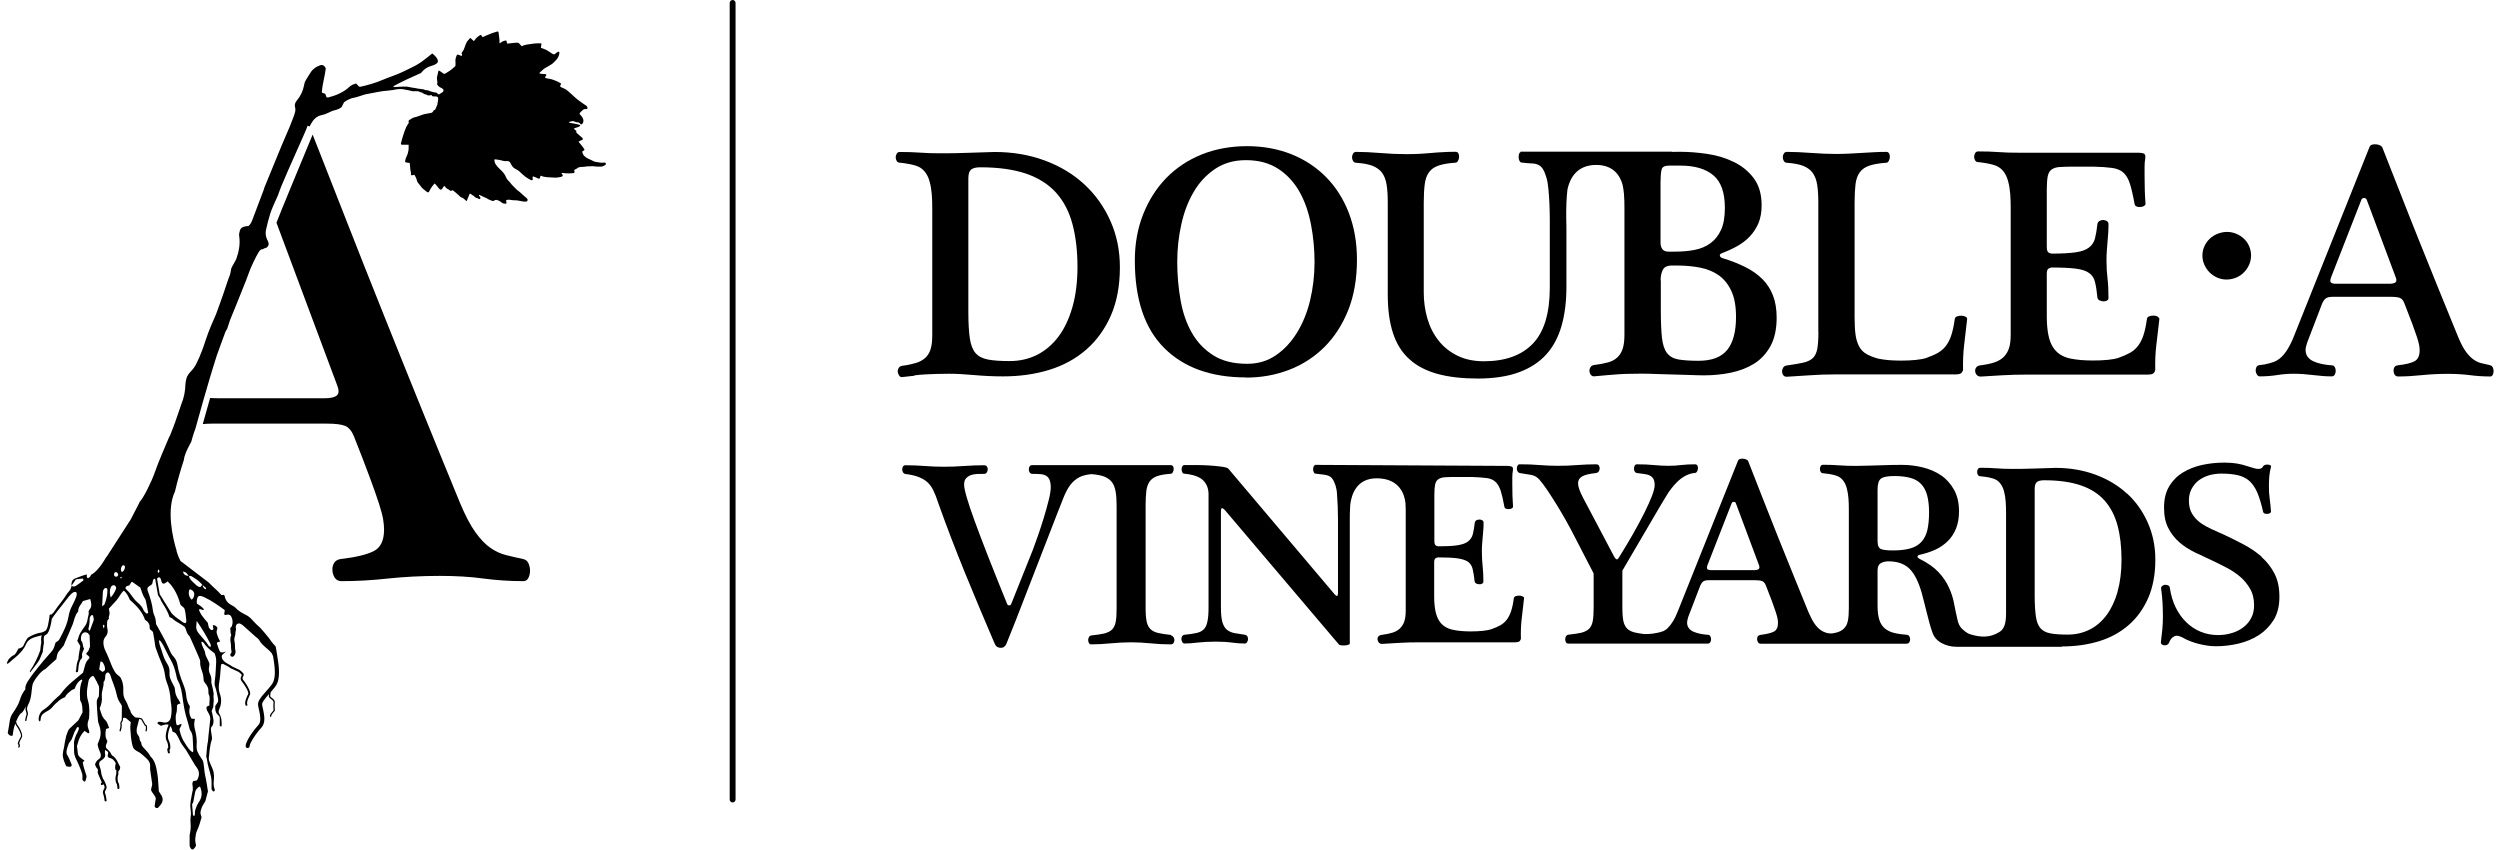 <svg xmlns="http://www.w3.org/2000/svg" fill="none" viewBox="0 0 206 70" height="70" width="206">
<g clip-path="url(#clip0_1779_17616)">
<path fill="black" d="M96.509 52.322C96.073 52.276 95.715 52.221 95.442 52.159C95.17 52.097 94.952 51.989 94.804 51.842C94.648 51.695 94.547 51.494 94.485 51.223C94.43 50.96 94.399 50.588 94.399 50.108V41.633C94.399 41.145 94.422 40.743 94.461 40.426C94.508 40.108 94.601 39.853 94.742 39.659C94.889 39.466 95.1 39.319 95.372 39.226C95.645 39.133 96.01 39.071 96.462 39.04C96.532 39.04 96.594 39.002 96.633 38.924C96.68 38.847 96.703 38.762 96.711 38.676C96.711 38.591 96.711 38.514 96.665 38.437C96.626 38.367 96.563 38.328 96.478 38.328H85.033C84.948 38.328 84.877 38.367 84.838 38.437C84.792 38.506 84.776 38.599 84.776 38.7C84.776 38.785 84.8 38.862 84.854 38.94C84.901 39.009 84.979 39.048 85.08 39.048C85.329 39.048 85.547 39.048 85.734 39.071C85.921 39.087 86.076 39.125 86.201 39.203C86.326 39.272 86.419 39.389 86.481 39.536C86.543 39.69 86.582 39.892 86.582 40.155C86.582 40.402 86.528 40.758 86.411 41.223C86.294 41.687 86.154 42.183 85.999 42.701C85.835 43.22 85.679 43.715 85.508 44.195C85.344 44.667 85.204 45.046 85.103 45.317L83.32 49.776C83.289 49.845 83.235 49.884 83.149 49.884C83.079 49.884 83.025 49.845 82.993 49.776C81.787 46.819 80.899 44.543 80.315 42.941C79.731 41.339 79.443 40.34 79.443 39.938C79.443 39.706 79.49 39.536 79.599 39.419C79.708 39.303 79.825 39.218 79.98 39.156C80.136 39.102 80.307 39.063 80.502 39.056C80.697 39.056 80.891 39.048 81.078 39.048C81.179 39.048 81.257 39.009 81.304 38.94C81.351 38.87 81.382 38.785 81.389 38.692C81.389 38.599 81.374 38.514 81.327 38.444C81.273 38.375 81.195 38.336 81.078 38.336C80.556 38.336 80.004 38.359 79.428 38.398C78.844 38.444 78.291 38.46 77.754 38.46C77.248 38.46 76.734 38.437 76.212 38.398C75.691 38.359 75.153 38.336 74.601 38.336C74.515 38.336 74.445 38.375 74.406 38.444C74.359 38.514 74.344 38.599 74.344 38.684C74.344 38.769 74.367 38.847 74.406 38.924C74.453 38.994 74.515 39.04 74.601 39.056C75.068 39.11 75.442 39.203 75.73 39.319C76.018 39.435 76.259 39.582 76.446 39.76C76.633 39.938 76.796 40.17 76.921 40.441C77.053 40.712 77.185 41.045 77.31 41.44C78.003 43.39 78.75 45.325 79.537 47.26C80.331 49.195 81.14 51.13 81.981 53.08C82.028 53.181 82.09 53.258 82.176 53.305C82.261 53.359 82.355 53.382 82.456 53.382C82.557 53.382 82.651 53.359 82.729 53.305C82.806 53.251 82.869 53.181 82.915 53.08L83.702 51.114L87.159 42.206C87.314 41.819 87.47 41.44 87.602 41.084C87.742 40.72 87.898 40.402 88.077 40.124C88.256 39.845 88.49 39.605 88.77 39.419C89.05 39.234 89.424 39.118 89.891 39.071C89.899 39.071 89.907 39.071 89.915 39.071C89.922 39.071 89.93 39.071 89.938 39.071C90.389 39.102 90.748 39.172 91.012 39.28C91.277 39.389 91.487 39.543 91.635 39.745C91.783 39.946 91.876 40.209 91.931 40.526C91.986 40.844 92.009 41.223 92.009 41.672V50.147C92.009 50.619 91.986 50.991 91.931 51.262C91.876 51.532 91.775 51.734 91.627 51.881C91.472 52.028 91.261 52.128 90.997 52.198C90.724 52.26 90.366 52.314 89.922 52.361C89.837 52.376 89.767 52.423 89.728 52.5C89.681 52.577 89.665 52.663 89.665 52.748C89.665 52.833 89.689 52.91 89.728 52.988C89.767 53.065 89.837 53.096 89.922 53.096C90.397 53.096 90.934 53.065 91.518 53.011C92.102 52.957 92.678 52.926 93.223 52.926C93.745 52.926 94.274 52.957 94.804 53.011C95.333 53.065 95.886 53.096 96.47 53.096C96.571 53.096 96.649 53.057 96.696 52.988C96.742 52.918 96.773 52.833 96.773 52.748C96.773 52.663 96.75 52.577 96.696 52.5C96.641 52.423 96.579 52.376 96.485 52.361L96.509 52.322Z"></path>
<path fill="black" d="M125.447 49.141C125.369 49.094 125.276 49.079 125.175 49.079C125.073 49.079 124.98 49.094 124.894 49.125C124.809 49.156 124.754 49.211 124.739 49.296C124.684 49.729 124.606 50.085 124.513 50.364C124.419 50.642 124.295 50.882 124.155 51.068C124.007 51.254 123.836 51.409 123.625 51.525C123.415 51.641 123.166 51.749 122.878 51.85C122.714 51.904 122.489 51.95 122.185 51.981C121.881 52.012 121.554 52.028 121.204 52.028C120.932 52.028 120.667 52.02 120.41 51.997C120.153 51.974 119.927 51.943 119.725 51.896C119.46 51.842 119.242 51.749 119.048 51.625C118.861 51.502 118.697 51.339 118.573 51.13C118.44 50.921 118.347 50.658 118.277 50.333C118.214 50.008 118.176 49.613 118.176 49.156V46.324C118.176 46.169 118.214 46.06 118.285 46.006C118.355 45.96 118.432 45.929 118.503 45.929C119.172 45.929 119.694 45.952 120.083 46.006C120.464 46.06 120.76 46.153 120.955 46.285C121.15 46.424 121.282 46.618 121.344 46.881C121.406 47.144 121.461 47.477 121.508 47.895C121.523 47.98 121.562 48.042 121.64 48.081C121.71 48.119 121.796 48.135 121.881 48.142C121.967 48.142 122.045 48.142 122.123 48.096C122.193 48.057 122.232 48.003 122.232 47.933C122.232 47.43 122.208 46.997 122.169 46.649C122.131 46.3 122.107 45.906 122.107 45.472C122.107 45.209 122.107 44.984 122.131 44.791C122.146 44.597 122.162 44.412 122.177 44.226C122.193 44.048 122.208 43.862 122.224 43.684C122.24 43.506 122.247 43.297 122.247 43.065C122.247 42.98 122.208 42.91 122.138 42.871C122.068 42.825 121.983 42.81 121.897 42.81C121.811 42.81 121.733 42.833 121.656 42.871C121.578 42.91 121.539 42.98 121.523 43.065C121.477 43.452 121.422 43.769 121.36 44.017C121.297 44.265 121.165 44.458 120.97 44.613C120.776 44.768 120.488 44.868 120.099 44.93C119.717 44.992 119.188 45.016 118.518 45.016C118.448 45.016 118.37 44.992 118.3 44.938C118.23 44.892 118.191 44.76 118.191 44.559V40.774C118.191 40.41 118.214 40.132 118.253 39.93C118.292 39.729 118.386 39.582 118.518 39.489C118.65 39.396 118.83 39.342 119.048 39.327C119.273 39.311 119.569 39.303 119.951 39.303H121.259C121.765 39.319 122.177 39.35 122.489 39.389C122.8 39.427 123.049 39.536 123.228 39.706C123.407 39.868 123.547 40.116 123.656 40.433C123.758 40.751 123.859 41.192 123.96 41.749C123.976 41.834 124.022 41.896 124.1 41.919C124.178 41.95 124.264 41.958 124.349 41.95C124.435 41.95 124.513 41.919 124.575 41.889C124.637 41.85 124.676 41.803 124.676 41.749C124.63 41.184 124.614 40.581 124.614 39.93V39.327C124.614 39.125 124.63 38.947 124.661 38.785C124.692 38.584 124.653 38.468 124.544 38.437C124.435 38.406 124.326 38.39 124.209 38.39L108.319 38.305L108.405 38.328C108.327 38.328 108.273 38.367 108.249 38.429C108.218 38.498 108.202 38.584 108.202 38.669C108.202 38.754 108.218 38.839 108.257 38.916C108.296 38.994 108.35 39.032 108.42 39.032C108.685 39.063 108.903 39.087 109.082 39.11C109.261 39.133 109.417 39.172 109.542 39.242C109.666 39.303 109.76 39.404 109.837 39.52C109.907 39.644 109.985 39.814 110.055 40.031C110.11 40.201 110.157 40.441 110.172 40.743C110.188 41.045 110.211 41.37 110.227 41.703C110.242 42.036 110.25 42.384 110.25 42.732V48.878C110.25 49.141 110.164 49.172 109.985 48.986L101.219 38.622C101.164 38.553 100.97 38.491 100.651 38.452C100.331 38.406 99.973 38.375 99.584 38.351C99.195 38.328 98.805 38.32 98.432 38.32H97.606C97.521 38.32 97.459 38.359 97.42 38.429C97.381 38.498 97.365 38.584 97.365 38.669C97.365 38.754 97.381 38.839 97.42 38.916C97.459 38.994 97.513 39.032 97.583 39.032C98.323 39.102 98.844 39.288 99.14 39.582C99.436 39.876 99.584 40.263 99.584 40.735V50.039C99.584 50.557 99.553 50.96 99.483 51.254C99.421 51.54 99.311 51.757 99.156 51.889C99 52.028 98.798 52.121 98.549 52.167C98.292 52.221 97.98 52.268 97.599 52.306C97.513 52.322 97.443 52.361 97.404 52.438C97.357 52.508 97.342 52.593 97.35 52.678C97.35 52.763 97.381 52.84 97.427 52.918C97.474 52.995 97.529 53.026 97.599 53.026C97.887 53.026 98.245 53.003 98.673 52.949C99.101 52.903 99.592 52.871 100.145 52.871C100.666 52.871 101.118 52.895 101.507 52.949C101.896 53.003 102.247 53.026 102.566 53.026C102.651 53.026 102.722 52.988 102.76 52.918C102.799 52.848 102.83 52.763 102.838 52.678C102.838 52.593 102.83 52.516 102.784 52.438C102.737 52.368 102.675 52.322 102.589 52.306C102.254 52.26 101.966 52.214 101.717 52.167C101.468 52.121 101.266 52.02 101.094 51.889C100.931 51.749 100.806 51.54 100.721 51.254C100.643 50.968 100.604 50.565 100.604 50.039V42.167C100.604 41.981 100.635 41.881 100.69 41.873C100.744 41.873 100.837 41.927 100.954 42.059L110.312 53.088C110.343 53.135 110.406 53.158 110.507 53.173C110.608 53.189 110.717 53.189 110.826 53.181C110.935 53.181 111.029 53.158 111.106 53.127C111.184 53.096 111.223 53.065 111.223 53.019V42.748C111.223 42.399 111.231 42.059 111.254 41.711C111.254 41.641 111.262 41.579 111.27 41.517C111.371 40.751 111.784 39.412 113.434 39.412C115.326 39.412 115.731 40.743 115.809 41.432C115.817 41.618 115.832 41.796 115.832 41.989V50.317C115.832 50.681 115.793 50.975 115.715 51.207C115.637 51.44 115.513 51.625 115.357 51.78C115.202 51.935 114.991 52.051 114.75 52.129C114.501 52.206 114.205 52.268 113.855 52.314C113.722 52.33 113.629 52.376 113.574 52.453C113.512 52.531 113.497 52.616 113.512 52.717C113.528 52.81 113.567 52.887 113.621 52.957C113.676 53.019 113.769 53.057 113.886 53.057C114.306 53.026 114.781 53.003 115.311 52.972C115.84 52.941 116.377 52.926 116.93 52.926H124.824C125.042 52.926 125.182 52.887 125.237 52.81C125.291 52.732 125.323 52.67 125.323 52.624C125.307 52.074 125.323 51.54 125.385 51.014C125.439 50.488 125.509 49.923 125.579 49.319C125.595 49.249 125.564 49.187 125.478 49.149L125.447 49.141Z"></path>
<path fill="black" d="M175.28 40.689C174.556 40.015 173.692 39.497 172.68 39.118C171.675 38.746 170.57 38.553 169.387 38.553C168.795 38.568 168.203 38.584 167.627 38.607C167.051 38.63 166.459 38.638 165.868 38.638C165.346 38.638 164.887 38.622 164.497 38.591C164.108 38.56 163.664 38.545 163.174 38.545C163.088 38.545 163.018 38.584 162.979 38.653C162.932 38.723 162.917 38.808 162.917 38.893C162.917 38.978 162.94 39.056 162.979 39.133C163.026 39.203 163.088 39.241 163.174 39.241C163.329 39.257 163.501 39.28 163.672 39.303C163.843 39.334 164.015 39.365 164.17 39.412C164.435 39.481 164.637 39.613 164.793 39.799C164.949 39.984 165.058 40.209 165.128 40.472C165.198 40.735 165.245 41.014 165.268 41.316C165.291 41.618 165.299 41.927 165.299 42.245V50.573C165.299 50.952 165.26 51.254 165.19 51.478C165.128 51.679 165.027 51.842 164.894 51.974C164.855 52.005 164.809 52.043 164.754 52.074C163.945 52.585 163.174 52.508 162.38 52.276C162.037 52.175 161.819 51.943 161.656 51.796C161.492 51.641 161.368 51.401 161.297 51.068C161.196 50.635 161.103 50.193 161.017 49.737C160.932 49.28 160.791 48.839 160.589 48.406C160.394 47.972 160.114 47.554 159.74 47.152C159.367 46.749 158.845 46.378 158.16 46.045C158.059 45.991 158.004 45.929 158.004 45.875C158.004 45.805 158.051 45.751 158.16 45.72C158.627 45.619 159.055 45.48 159.452 45.302C159.849 45.124 160.192 44.884 160.488 44.597C160.784 44.311 161.009 43.963 161.173 43.56C161.336 43.158 161.422 42.678 161.422 42.136C161.422 41.447 161.29 40.851 161.017 40.364C160.745 39.876 160.394 39.474 159.951 39.172C159.507 38.87 159.001 38.653 158.44 38.514C157.88 38.375 157.304 38.305 156.72 38.305C156.198 38.305 155.653 38.313 155.077 38.336C154.501 38.359 153.785 38.375 152.913 38.39C152.391 38.39 151.932 38.375 151.542 38.344C151.153 38.313 150.709 38.297 150.219 38.297C150.133 38.297 150.063 38.336 150.024 38.406C149.977 38.475 149.962 38.56 149.962 38.645C149.962 38.731 149.985 38.808 150.024 38.885C150.071 38.955 150.133 38.994 150.219 38.994C150.375 39.009 150.546 39.032 150.717 39.056C150.888 39.087 151.06 39.118 151.215 39.164C151.48 39.234 151.682 39.365 151.838 39.551C151.994 39.737 152.103 39.961 152.173 40.224C152.243 40.488 152.29 40.766 152.313 41.068C152.336 41.37 152.344 41.679 152.344 41.997V50.108C152.344 50.542 152.321 50.89 152.266 51.145C152.243 51.269 152.204 51.385 152.157 51.486C152.157 51.486 152.157 51.494 152.15 51.502C152.111 51.587 152.056 51.656 152.002 51.718C151.986 51.741 151.971 51.757 151.955 51.78C151.807 51.927 151.612 52.043 151.363 52.113C151.27 52.136 151.153 52.159 151.044 52.183C150.997 52.183 150.958 52.198 150.904 52.198C150.787 52.198 150.686 52.183 150.585 52.167C150.569 52.167 150.554 52.167 150.538 52.159C150.367 52.113 150.195 52.036 150.024 51.919C149.861 51.803 149.689 51.633 149.526 51.401C149.362 51.169 149.191 50.844 149.012 50.426C148.623 49.474 148.21 48.46 147.774 47.384C147.338 46.308 146.902 45.224 146.466 44.141C146.03 43.05 145.61 41.981 145.197 40.929C144.785 39.876 144.395 38.885 144.037 37.964C143.92 37.848 143.765 37.794 143.562 37.794C143.375 37.794 143.259 37.848 143.212 37.964L138.292 50.271C138.144 50.65 138.004 50.952 137.856 51.192C137.708 51.432 137.56 51.618 137.412 51.765C137.303 51.865 137.186 51.943 137.061 52.005C136.439 52.221 135.878 52.26 135.465 52.245C135.177 52.206 134.928 52.167 134.726 52.121C134.453 52.059 134.235 51.95 134.087 51.803C133.932 51.656 133.831 51.455 133.768 51.184C133.714 50.921 133.683 50.55 133.683 50.07V47.02L136.812 41.679C136.968 41.409 137.163 41.091 137.388 40.727C137.614 40.364 137.871 40.046 138.159 39.752C138.626 39.28 139.125 39.017 139.662 38.971C139.732 38.971 139.794 38.932 139.833 38.854C139.88 38.777 139.903 38.692 139.911 38.607C139.911 38.522 139.911 38.444 139.864 38.367C139.825 38.297 139.763 38.258 139.677 38.258C139.257 38.258 138.868 38.282 138.517 38.32C138.159 38.367 137.817 38.382 137.482 38.382C137.077 38.382 136.672 38.359 136.275 38.32C135.878 38.282 135.411 38.258 134.874 38.258C134.804 38.258 134.741 38.297 134.703 38.367C134.656 38.437 134.64 38.522 134.64 38.607C134.64 38.692 134.656 38.769 134.695 38.847C134.734 38.916 134.796 38.963 134.882 38.978C135.1 39.009 135.302 39.032 135.481 39.056C135.66 39.079 135.816 39.118 135.948 39.187C136.081 39.249 136.174 39.35 136.244 39.466C136.306 39.59 136.345 39.76 136.345 39.977C136.345 40.178 136.267 40.48 136.119 40.875C135.964 41.269 135.754 41.734 135.489 42.268C135.224 42.802 134.905 43.382 134.555 44.009C134.196 44.636 133.815 45.271 133.41 45.921C133.324 46.068 133.247 46.122 133.192 46.084C133.138 46.045 133.083 45.991 133.036 45.921L130.444 41.014C130.171 40.495 130.031 40.101 130.031 39.822C130.031 39.574 130.14 39.389 130.366 39.257C130.592 39.125 130.981 39.032 131.526 38.978C131.612 38.963 131.682 38.924 131.736 38.847C131.783 38.777 131.814 38.692 131.814 38.607C131.814 38.522 131.791 38.444 131.752 38.367C131.705 38.297 131.635 38.258 131.534 38.258C131.028 38.258 130.506 38.282 129.969 38.32C129.432 38.367 128.895 38.382 128.357 38.382C127.867 38.382 127.361 38.359 126.855 38.32C126.349 38.274 125.804 38.258 125.22 38.258C125.15 38.258 125.088 38.297 125.049 38.367C125.002 38.437 124.986 38.522 124.986 38.607C124.986 38.692 125.01 38.769 125.049 38.847C125.095 38.916 125.15 38.963 125.22 38.978C125.594 39.032 125.913 39.087 126.17 39.133C126.427 39.179 126.645 39.296 126.831 39.505C127.003 39.69 127.229 39.992 127.509 40.402C127.781 40.813 128.054 41.238 128.326 41.679C128.591 42.121 128.832 42.523 129.043 42.902C129.253 43.274 129.385 43.522 129.447 43.638L131.316 47.252V50.085C131.316 50.557 131.293 50.929 131.238 51.2C131.184 51.471 131.082 51.672 130.934 51.819C130.779 51.966 130.568 52.066 130.304 52.136C130.031 52.198 129.673 52.252 129.229 52.299C129.144 52.314 129.074 52.361 129.035 52.438C128.988 52.515 128.972 52.601 128.972 52.686C128.972 52.771 128.996 52.848 129.035 52.926C129.081 52.995 129.144 53.034 129.229 53.034H140.713C140.814 53.034 140.884 52.995 140.931 52.918C140.978 52.84 140.993 52.755 140.993 52.67C140.993 52.585 140.97 52.5 140.931 52.423C140.884 52.345 140.814 52.306 140.713 52.306C140.495 52.291 140.285 52.26 140.082 52.221C139.88 52.175 139.701 52.121 139.537 52.051C139.374 51.981 139.249 51.881 139.156 51.757C139.062 51.633 139.016 51.478 139.016 51.292C139.016 51.176 139.055 51.014 139.125 50.797L140.106 48.243C140.176 48.088 140.261 47.972 140.347 47.91C140.433 47.848 140.58 47.809 140.783 47.809H144.613C144.886 47.809 145.088 47.833 145.213 47.887C145.337 47.941 145.431 48.057 145.509 48.243C145.727 48.792 145.898 49.241 146.03 49.597C146.163 49.953 146.264 50.24 146.334 50.464C146.404 50.689 146.451 50.867 146.474 50.991C146.497 51.122 146.505 51.238 146.505 51.339C146.505 51.703 146.388 51.935 146.155 52.051C145.921 52.167 145.563 52.252 145.065 52.314C144.964 52.33 144.894 52.368 144.847 52.43C144.8 52.492 144.785 52.57 144.785 52.655C144.785 52.755 144.808 52.848 144.862 52.926C144.909 53.003 144.987 53.042 145.088 53.042H157.093C157.195 53.042 157.272 53.003 157.319 52.933C157.366 52.864 157.397 52.779 157.397 52.693C157.397 52.593 157.374 52.5 157.319 52.423C157.265 52.345 157.202 52.306 157.109 52.306C156.72 52.276 156.369 52.229 156.073 52.152C155.778 52.082 155.528 51.958 155.326 51.796C155.124 51.633 154.968 51.401 154.867 51.107C154.766 50.813 154.711 50.418 154.711 49.93V47.012C154.711 46.711 154.797 46.509 154.976 46.409C155.147 46.308 155.357 46.254 155.606 46.254C156.346 46.254 156.922 46.455 157.335 46.858C157.747 47.26 158.082 47.926 158.347 48.847C158.401 49.063 158.471 49.311 158.541 49.59C158.612 49.868 158.689 50.163 158.759 50.457C158.829 50.751 158.907 51.045 158.985 51.331C159.063 51.618 159.149 51.889 159.234 52.128C159.367 52.5 159.616 52.794 159.997 52.995C160.379 53.197 160.791 53.297 161.259 53.297H169.939L169.861 53.266C169.861 53.266 169.916 53.266 169.939 53.266C171.029 53.266 172.041 53.119 172.976 52.833C173.91 52.546 174.72 52.097 175.405 51.502C176.09 50.906 176.627 50.155 177.016 49.265C177.405 48.367 177.6 47.314 177.6 46.107C177.6 45.008 177.39 44.002 176.977 43.065C176.565 42.136 175.996 41.331 175.272 40.666L175.28 40.689ZM144.933 46.881C144.862 46.943 144.722 46.981 144.52 46.981H141.016C140.853 46.981 140.744 46.95 140.689 46.896C140.635 46.842 140.635 46.718 140.713 46.525L142.69 41.463C142.721 41.393 142.776 41.354 142.862 41.354C142.947 41.354 143.01 41.393 143.033 41.463L144.925 46.525C144.995 46.695 144.995 46.819 144.925 46.881H144.933ZM155.98 45.356C155.56 45.356 155.24 45.325 155.03 45.255C154.82 45.193 154.711 44.969 154.711 44.597V40.333C154.711 39.884 154.804 39.59 154.984 39.443C155.163 39.296 155.536 39.226 156.105 39.226C156.626 39.226 157.07 39.28 157.428 39.381C157.794 39.481 158.082 39.652 158.308 39.892C158.534 40.132 158.697 40.441 158.798 40.82C158.9 41.2 158.954 41.664 158.954 42.214C158.954 42.794 158.907 43.274 158.814 43.676C158.721 44.071 158.557 44.396 158.323 44.652C158.09 44.907 157.786 45.085 157.397 45.193C157.015 45.302 156.541 45.356 155.972 45.356H155.98ZM174.494 48.746C174.276 49.512 173.972 50.155 173.583 50.681C173.194 51.207 172.726 51.61 172.181 51.881C171.636 52.152 171.037 52.291 170.383 52.291C169.791 52.291 169.316 52.26 168.958 52.19C168.6 52.128 168.328 51.981 168.141 51.772C167.954 51.563 167.822 51.238 167.759 50.813C167.697 50.387 167.658 49.814 167.658 49.094V40.309C167.658 40.023 167.713 39.83 167.829 39.729C167.946 39.628 168.149 39.574 168.437 39.574C169.628 39.574 170.632 39.714 171.45 39.992C172.267 40.271 172.929 40.689 173.419 41.246C173.91 41.803 174.268 42.484 174.486 43.305C174.704 44.118 174.813 45.054 174.813 46.107C174.813 47.105 174.704 47.98 174.486 48.746H174.494Z"></path>
<path fill="black" d="M186.368 45.882C185.932 45.503 185.441 45.163 184.896 44.876C184.351 44.59 183.806 44.311 183.253 44.056C182.934 43.909 182.607 43.762 182.265 43.614C181.922 43.46 181.611 43.289 181.33 43.088C181.05 42.887 180.817 42.639 180.637 42.345C180.458 42.051 180.365 41.687 180.365 41.254C180.365 40.89 180.435 40.573 180.583 40.294C180.731 40.015 180.926 39.776 181.167 39.59C181.416 39.404 181.696 39.265 182.023 39.164C182.35 39.071 182.693 39.025 183.059 39.025C183.58 39.025 184.024 39.071 184.398 39.156C184.772 39.241 185.083 39.404 185.348 39.628C185.605 39.861 185.823 40.178 186.002 40.588C186.173 40.998 186.336 41.525 186.477 42.159C186.492 42.229 186.531 42.283 186.609 42.314C186.679 42.345 186.757 42.353 186.835 42.345C186.913 42.345 186.983 42.314 187.045 42.283C187.099 42.245 187.131 42.206 187.131 42.167C187.099 41.749 187.068 41.385 187.022 41.084C186.975 40.782 186.959 40.441 186.959 40.07C186.959 39.783 186.967 39.505 186.99 39.249C187.014 38.986 187.06 38.731 187.131 38.467C187.146 38.413 187.131 38.367 187.068 38.336C187.014 38.305 186.944 38.289 186.874 38.282C186.804 38.282 186.726 38.282 186.648 38.305C186.57 38.328 186.515 38.367 186.484 38.421C186.414 38.568 186.29 38.638 186.111 38.638C185.994 38.638 185.877 38.622 185.753 38.584C185.628 38.545 185.472 38.498 185.285 38.444C184.935 38.328 184.624 38.243 184.336 38.197C184.055 38.15 183.705 38.119 183.3 38.119C182.662 38.119 182.047 38.181 181.447 38.313C180.855 38.444 180.326 38.653 179.859 38.94C179.392 39.226 179.018 39.605 178.738 40.077C178.458 40.55 178.317 41.13 178.317 41.819C178.317 42.508 178.434 43.065 178.668 43.514C178.901 43.971 179.205 44.358 179.579 44.683C179.952 45.008 180.381 45.286 180.863 45.519C181.346 45.751 181.821 45.975 182.296 46.192C182.662 46.362 183.043 46.556 183.448 46.765C183.853 46.974 184.227 47.221 184.561 47.5C184.896 47.779 185.176 48.119 185.402 48.506C185.628 48.893 185.737 49.35 185.737 49.868C185.737 50.271 185.659 50.627 185.496 50.929C185.34 51.231 185.122 51.486 184.842 51.695C184.569 51.904 184.25 52.066 183.892 52.167C183.534 52.276 183.16 52.33 182.771 52.33C182.249 52.33 181.766 52.237 181.323 52.051C180.879 51.865 180.482 51.602 180.139 51.262C179.789 50.921 179.501 50.511 179.267 50.031C179.034 49.551 178.878 49.009 178.792 48.421C178.777 48.336 178.73 48.274 178.652 48.235C178.574 48.197 178.489 48.181 178.403 48.189C178.317 48.189 178.24 48.227 178.162 48.289C178.092 48.344 178.061 48.421 178.076 48.506C178.131 48.909 178.177 49.296 178.193 49.675C178.208 50.054 178.224 50.426 178.224 50.797C178.224 51.169 178.208 51.54 178.17 51.912C178.131 52.283 178.092 52.624 178.053 52.941C178.053 52.995 178.076 53.05 178.131 53.096C178.177 53.142 178.247 53.166 178.325 53.173C178.403 53.173 178.481 53.173 178.551 53.142C178.621 53.111 178.683 53.057 178.722 52.972C178.808 52.755 178.909 52.608 179.026 52.515C179.143 52.43 179.252 52.384 179.353 52.384C179.454 52.384 179.54 52.399 179.602 52.43C179.664 52.461 179.734 52.484 179.812 52.515C180.233 52.763 180.7 52.941 181.206 53.065C181.712 53.189 182.171 53.251 182.576 53.251C183.199 53.251 183.822 53.181 184.445 53.034C185.067 52.887 185.628 52.655 186.134 52.33C186.632 52.005 187.037 51.587 187.356 51.076C187.668 50.565 187.823 49.93 187.823 49.179C187.823 48.429 187.691 47.794 187.419 47.268C187.146 46.741 186.796 46.285 186.36 45.906L186.368 45.882Z"></path>
<path fill="black" d="M60.368 0C60.236 0 60.127 0.108 60.127 0.24V65.882C60.127 66.014 60.236 66.122 60.368 66.122C60.501 66.122 60.61 66.014 60.61 65.882V0.24C60.61 0.108 60.501 0 60.368 0Z"></path>
<path fill="black" d="M75.354 30.929C75.658 30.89 75.954 30.867 76.242 30.851C76.53 30.836 76.833 30.82 77.145 30.813C77.456 30.805 77.799 30.797 78.18 30.797C78.803 30.797 79.496 30.836 80.267 30.905C81.037 30.975 81.839 31.014 82.657 31.014C84.027 31.014 85.296 30.836 86.472 30.472C87.647 30.108 88.659 29.551 89.516 28.8C90.372 28.049 91.049 27.113 91.54 25.991C92.03 24.868 92.279 23.545 92.279 22.028C92.279 20.65 92.022 19.381 91.501 18.212C90.979 17.043 90.263 16.037 89.352 15.194C88.441 14.35 87.351 13.692 86.09 13.227C84.821 12.755 83.443 12.523 81.948 12.523C81.201 12.539 80.461 12.562 79.737 12.593C79.005 12.624 78.273 12.632 77.526 12.632C76.872 12.632 76.296 12.616 75.805 12.577C75.315 12.539 74.754 12.523 74.139 12.523C74.031 12.523 73.945 12.57 73.89 12.662C73.836 12.755 73.805 12.856 73.805 12.964C73.805 13.073 73.836 13.173 73.89 13.266C73.945 13.359 74.031 13.405 74.139 13.405C74.342 13.421 74.552 13.452 74.77 13.491C74.988 13.529 75.198 13.568 75.401 13.63C75.728 13.723 75.985 13.885 76.179 14.118C76.374 14.35 76.514 14.636 76.6 14.961C76.693 15.286 76.748 15.642 76.779 16.022C76.81 16.401 76.818 16.788 76.818 17.19V27.647C76.818 28.119 76.771 28.498 76.677 28.785C76.584 29.071 76.444 29.311 76.242 29.489C76.039 29.667 75.79 29.814 75.479 29.907C75.167 30 74.793 30.085 74.358 30.139C74.21 30.155 74.108 30.224 74.046 30.333C73.984 30.441 73.96 30.549 73.976 30.658C73.992 30.766 74.038 30.867 74.1 30.96C74.163 31.053 74.249 31.084 74.358 31.068C74.723 31.029 75.05 30.998 75.354 30.96V30.929ZM79.792 14.714C79.792 14.35 79.862 14.11 80.01 13.978C80.158 13.854 80.407 13.785 80.773 13.785C82.267 13.785 83.529 13.963 84.556 14.311C85.584 14.667 86.409 15.194 87.032 15.89C87.655 16.587 88.099 17.446 88.371 18.468C88.644 19.489 88.784 20.666 88.784 21.981C88.784 23.227 88.644 24.334 88.371 25.294C88.099 26.254 87.717 27.067 87.227 27.724C86.736 28.382 86.145 28.885 85.467 29.234C84.782 29.574 84.035 29.752 83.21 29.752C82.462 29.752 81.863 29.714 81.419 29.628C80.975 29.543 80.632 29.373 80.391 29.102C80.158 28.831 79.994 28.429 79.916 27.895C79.838 27.361 79.792 26.641 79.792 25.735V14.706V14.714Z"></path>
<path fill="black" d="M102.658 31.114C103.911 31.114 105.094 30.906 106.208 30.48C107.321 30.054 108.286 29.427 109.12 28.607C109.945 27.786 110.607 26.772 111.089 25.565C111.572 24.358 111.813 22.972 111.813 21.393C111.813 19.985 111.587 18.7 111.144 17.546C110.7 16.393 110.077 15.418 109.275 14.598C108.473 13.785 107.516 13.15 106.41 12.709C105.297 12.268 104.082 12.043 102.751 12.043C101.42 12.043 100.135 12.275 99.006 12.732C97.877 13.197 96.904 13.839 96.094 14.675C95.285 15.511 94.654 16.502 94.195 17.663C93.736 18.823 93.51 20.085 93.51 21.463C93.51 24.667 94.32 27.074 95.939 28.684C97.558 30.294 99.8 31.099 102.658 31.099V31.114ZM97.332 18.529C97.55 17.523 97.885 16.625 98.344 15.844C98.796 15.054 99.388 14.419 100.104 13.932C100.82 13.444 101.677 13.197 102.658 13.197C103.716 13.197 104.604 13.437 105.336 13.916C106.068 14.396 106.644 15.031 107.088 15.82C107.531 16.61 107.835 17.508 108.03 18.522C108.224 19.536 108.318 20.565 108.318 21.618C108.318 22.67 108.193 23.746 107.952 24.752C107.71 25.759 107.344 26.649 106.87 27.415C106.395 28.181 105.819 28.808 105.133 29.272C104.448 29.745 103.662 29.977 102.767 29.977C101.638 29.977 100.703 29.745 99.964 29.272C99.224 28.8 98.64 28.181 98.204 27.415C97.768 26.649 97.457 25.751 97.278 24.737C97.099 23.723 97.005 22.67 97.005 21.587C97.005 20.503 97.114 19.536 97.332 18.529Z"></path>
<path fill="black" d="M111.759 13.413C112.319 13.452 112.771 13.537 113.113 13.669C113.448 13.808 113.713 14.002 113.892 14.249C114.071 14.505 114.195 14.83 114.258 15.225C114.32 15.619 114.351 16.099 114.351 16.664V24.272C114.351 25.519 114.499 26.587 114.787 27.461C115.075 28.336 115.527 29.056 116.142 29.605C116.749 30.155 117.528 30.557 118.462 30.813C119.396 31.068 120.509 31.192 121.778 31.192C123.047 31.192 124.239 31.022 125.165 30.673C126.091 30.333 126.847 29.837 127.423 29.195C127.999 28.553 128.412 27.763 128.676 26.834C128.941 25.898 129.073 24.845 129.073 23.669V19.156C129.073 18.831 129.073 18.452 129.058 18.019C129.05 17.585 129.058 17.152 129.073 16.726C129.089 16.331 129.12 15.96 129.159 15.604C129.346 14.737 129.899 13.591 131.526 13.591C132.904 13.591 133.472 14.419 133.698 15.209C133.752 15.457 133.791 15.712 133.815 15.983C133.846 16.362 133.854 16.749 133.854 17.152V27.585C133.854 28.057 133.807 28.436 133.713 28.723C133.62 29.009 133.48 29.249 133.277 29.443C133.075 29.636 132.818 29.776 132.499 29.861C132.18 29.946 131.806 30.023 131.362 30.077C131.214 30.093 131.113 30.155 131.051 30.271C130.989 30.379 130.957 30.488 130.973 30.596C130.981 30.704 131.02 30.805 131.097 30.898C131.168 30.991 131.269 31.022 131.401 31.006C131.783 30.968 132.125 30.936 132.429 30.913C132.732 30.89 133.02 30.867 133.301 30.844C133.581 30.82 133.877 30.813 134.188 30.805C134.5 30.797 134.842 30.79 135.224 30.79C135.605 30.79 136.057 30.797 136.524 30.82C136.991 30.836 137.45 30.851 137.902 30.859C138.354 30.867 138.797 30.882 139.225 30.898C139.654 30.913 140.043 30.929 140.385 30.929C141.148 30.929 141.896 30.859 142.612 30.712C143.328 30.565 143.975 30.317 144.535 29.969C145.096 29.621 145.547 29.133 145.89 28.514C146.225 27.895 146.396 27.121 146.396 26.177C146.396 25.472 146.295 24.861 146.092 24.342C145.89 23.823 145.602 23.375 145.22 22.995C144.839 22.616 144.372 22.283 143.811 22.005C143.258 21.726 142.62 21.478 141.911 21.262C141.802 21.223 141.74 21.161 141.717 21.068C141.693 20.975 141.764 20.906 141.911 20.851C142.347 20.689 142.768 20.495 143.165 20.271C143.562 20.046 143.912 19.776 144.2 19.466C144.488 19.156 144.722 18.793 144.901 18.382C145.072 17.964 145.158 17.477 145.158 16.912C145.158 16.006 144.94 15.271 144.52 14.698C144.091 14.125 143.546 13.677 142.877 13.351C142.215 13.026 141.491 12.802 140.705 12.686C139.918 12.57 139.179 12.508 138.462 12.508C138.245 12.508 138.003 12.508 137.746 12.515L137.762 12.5H125.274L125.313 12.523C125.258 12.546 125.212 12.577 125.188 12.639C125.149 12.732 125.134 12.833 125.134 12.941C125.134 13.05 125.157 13.158 125.204 13.251C125.251 13.351 125.321 13.398 125.406 13.398C125.733 13.437 126.006 13.46 126.224 13.467C126.442 13.475 126.621 13.514 126.769 13.591C126.917 13.661 127.041 13.777 127.135 13.932C127.236 14.087 127.329 14.319 127.423 14.629C127.493 14.845 127.547 15.147 127.586 15.542C127.625 15.929 127.649 16.339 127.672 16.765C127.687 17.19 127.703 17.624 127.703 18.057V23.707C127.703 25.805 127.236 27.345 126.309 28.313C125.383 29.28 124.036 29.768 122.269 29.768C121.428 29.768 120.704 29.613 120.081 29.303C119.458 28.994 118.944 28.584 118.54 28.065C118.127 27.546 117.823 26.951 117.621 26.262C117.419 25.573 117.317 24.853 117.317 24.087V16.672C117.317 16.053 117.348 15.55 117.403 15.147C117.457 14.752 117.574 14.427 117.761 14.18C117.94 13.932 118.205 13.754 118.555 13.638C118.898 13.522 119.357 13.444 119.918 13.406C120.011 13.406 120.081 13.359 120.136 13.258C120.19 13.158 120.221 13.057 120.229 12.949C120.237 12.841 120.221 12.74 120.175 12.647C120.128 12.554 120.05 12.508 119.941 12.508C119.56 12.508 119.201 12.515 118.874 12.539C118.547 12.554 118.22 12.577 117.901 12.608C117.582 12.639 117.255 12.655 116.92 12.678C116.586 12.694 116.227 12.701 115.838 12.701C115.184 12.701 114.483 12.67 113.736 12.608C112.989 12.546 112.327 12.515 111.743 12.515C111.634 12.515 111.548 12.562 111.494 12.655C111.439 12.748 111.408 12.848 111.408 12.957C111.408 13.065 111.439 13.173 111.494 13.266C111.548 13.359 111.634 13.413 111.743 13.413H111.759ZM136.835 14.899C136.835 14.45 136.866 14.125 136.929 13.932C136.991 13.738 137.201 13.646 137.544 13.646H138.47C139.654 13.646 140.557 13.916 141.187 14.45C141.818 14.985 142.129 15.875 142.129 17.128C142.129 17.872 142.028 18.475 141.818 18.932C141.608 19.396 141.32 19.76 140.954 20.031C140.588 20.302 140.16 20.488 139.654 20.588C139.155 20.689 138.603 20.735 138.003 20.735H137.482C137.248 20.735 137.077 20.666 136.975 20.519C136.874 20.372 136.828 20.209 136.828 20.031V14.899H136.835ZM136.835 23.104C136.835 22.763 136.898 22.469 137.014 22.237C137.131 22.005 137.373 21.881 137.738 21.881H138.26C138.914 21.881 139.537 21.943 140.121 22.059C140.705 22.175 141.211 22.392 141.639 22.694C142.067 23.003 142.41 23.429 142.667 23.986C142.924 24.536 143.048 25.248 143.048 26.115C143.048 27.33 142.807 28.235 142.324 28.831C141.841 29.427 141.055 29.729 139.957 29.729C139.264 29.729 138.712 29.69 138.307 29.621C137.894 29.551 137.583 29.373 137.365 29.094C137.147 28.816 137.007 28.39 136.944 27.817C136.882 27.245 136.851 26.471 136.851 25.495V23.104H136.835Z"></path>
<path fill="black" d="M149.837 27.345C149.837 27.941 149.806 28.406 149.744 28.746C149.682 29.079 149.557 29.334 149.378 29.505C149.199 29.675 148.934 29.806 148.584 29.884C148.241 29.961 147.782 30.039 147.221 30.116C147.097 30.132 146.996 30.194 146.933 30.294C146.871 30.395 146.84 30.495 146.84 30.604C146.84 30.712 146.871 30.813 146.933 30.906C146.996 30.998 147.089 31.045 147.221 31.045C147.86 31.006 148.506 30.968 149.16 30.921C149.814 30.875 150.499 30.851 151.207 30.851H161.126C161.399 30.851 161.57 30.805 161.648 30.704C161.718 30.604 161.757 30.526 161.757 30.472C161.741 29.783 161.764 29.11 161.842 28.452C161.912 27.794 161.998 27.082 162.091 26.316C162.107 26.223 162.068 26.153 161.967 26.099C161.866 26.045 161.757 26.014 161.624 26.014C161.492 26.014 161.375 26.029 161.266 26.068C161.157 26.107 161.095 26.177 161.072 26.285C161.002 26.827 160.9 27.276 160.784 27.632C160.667 27.988 160.511 28.282 160.332 28.514C160.153 28.746 159.927 28.94 159.662 29.087C159.398 29.234 159.086 29.365 158.72 29.497C158.518 29.567 158.23 29.621 157.848 29.66C157.467 29.698 157.054 29.714 156.618 29.714C156.276 29.714 155.941 29.698 155.622 29.675C155.303 29.644 155.015 29.605 154.758 29.551C154.376 29.443 154.057 29.319 153.8 29.172C153.543 29.025 153.341 28.824 153.201 28.56C153.053 28.297 152.951 27.972 152.897 27.585C152.842 27.198 152.819 26.71 152.819 26.13V16.68C152.819 16.06 152.85 15.557 152.897 15.155C152.951 14.76 153.068 14.435 153.255 14.187C153.434 13.94 153.699 13.762 154.049 13.646C154.392 13.529 154.851 13.452 155.412 13.413C155.505 13.413 155.575 13.367 155.63 13.266C155.684 13.166 155.715 13.065 155.723 12.957C155.731 12.848 155.715 12.748 155.668 12.655C155.622 12.562 155.544 12.515 155.435 12.515C155.053 12.515 154.695 12.523 154.368 12.546C154.041 12.562 153.714 12.585 153.395 12.601C153.076 12.616 152.749 12.639 152.414 12.655C152.079 12.67 151.714 12.686 151.332 12.686C150.678 12.686 149.977 12.655 149.23 12.601C148.483 12.546 147.821 12.515 147.237 12.515C147.128 12.515 147.042 12.562 146.988 12.655C146.933 12.748 146.902 12.848 146.902 12.957C146.902 13.065 146.933 13.173 146.988 13.266C147.042 13.359 147.128 13.413 147.237 13.413C147.797 13.452 148.249 13.537 148.592 13.669C148.926 13.808 149.191 14.002 149.37 14.249C149.549 14.505 149.674 14.83 149.736 15.225C149.798 15.619 149.829 16.099 149.829 16.664V27.337L149.837 27.345Z"></path>
<path fill="black" d="M177.803 26.091C177.702 26.037 177.585 26.006 177.46 26.006C177.336 26.006 177.211 26.022 177.102 26.06C176.993 26.099 176.931 26.169 176.907 26.277C176.837 26.819 176.736 27.268 176.619 27.624C176.503 27.98 176.347 28.274 176.168 28.506C175.989 28.738 175.763 28.932 175.498 29.079C175.234 29.226 174.922 29.358 174.556 29.489C174.354 29.559 174.066 29.613 173.684 29.652C173.303 29.69 172.89 29.706 172.454 29.706C172.112 29.706 171.777 29.69 171.458 29.667C171.138 29.636 170.85 29.598 170.594 29.543C170.267 29.474 169.986 29.358 169.745 29.203C169.511 29.048 169.309 28.839 169.145 28.576C168.982 28.313 168.857 27.98 168.78 27.57C168.702 27.16 168.655 26.672 168.655 26.091V22.531C168.655 22.33 168.702 22.198 168.795 22.136C168.889 22.074 168.974 22.043 169.068 22.043C169.908 22.043 170.562 22.074 171.045 22.136C171.528 22.198 171.894 22.314 172.135 22.492C172.384 22.663 172.548 22.91 172.626 23.235C172.711 23.56 172.773 23.986 172.828 24.512C172.844 24.621 172.898 24.698 172.991 24.745C173.085 24.791 173.186 24.814 173.295 24.83C173.404 24.837 173.505 24.822 173.599 24.776C173.692 24.729 173.739 24.66 173.739 24.574C173.739 23.94 173.715 23.406 173.661 22.957C173.606 22.515 173.575 22.02 173.575 21.478C173.575 21.153 173.583 20.867 173.606 20.619C173.622 20.372 173.645 20.139 173.661 19.915C173.677 19.69 173.7 19.466 173.715 19.234C173.731 19.009 173.739 18.746 173.739 18.46C173.739 18.351 173.692 18.266 173.599 18.212C173.505 18.158 173.404 18.127 173.295 18.127C173.186 18.127 173.085 18.158 172.991 18.212C172.898 18.266 172.844 18.351 172.828 18.46C172.773 18.947 172.703 19.35 172.626 19.652C172.548 19.954 172.376 20.209 172.135 20.395C171.886 20.588 171.528 20.72 171.045 20.79C170.562 20.859 169.901 20.898 169.068 20.898C168.974 20.898 168.889 20.867 168.795 20.805C168.702 20.743 168.655 20.581 168.655 20.333V15.581C168.655 15.132 168.686 14.776 168.733 14.52C168.787 14.265 168.896 14.079 169.06 13.963C169.223 13.847 169.449 13.777 169.729 13.762C170.01 13.746 170.391 13.731 170.866 13.731H172.509C173.147 13.746 173.661 13.785 174.05 13.839C174.44 13.893 174.751 14.025 174.977 14.234C175.202 14.443 175.382 14.745 175.506 15.147C175.631 15.542 175.763 16.099 175.888 16.803C175.903 16.912 175.965 16.982 176.067 17.02C176.168 17.059 176.269 17.067 176.378 17.059C176.487 17.051 176.58 17.02 176.666 16.974C176.744 16.927 176.791 16.873 176.791 16.796C176.736 16.091 176.713 15.325 176.713 14.512V13.754C176.713 13.498 176.728 13.274 176.767 13.073C176.806 12.817 176.752 12.678 176.619 12.639C176.487 12.601 176.339 12.585 176.199 12.585H166.389C165.735 12.585 165.159 12.57 164.669 12.531C164.178 12.492 163.618 12.477 163.003 12.477C162.894 12.477 162.808 12.523 162.754 12.616C162.699 12.709 162.668 12.81 162.668 12.918C162.668 13.026 162.699 13.127 162.754 13.22C162.808 13.313 162.894 13.359 163.003 13.359C163.205 13.375 163.415 13.406 163.633 13.444C163.851 13.483 164.062 13.522 164.264 13.584C164.591 13.677 164.848 13.839 165.043 14.071C165.237 14.303 165.377 14.59 165.463 14.915C165.556 15.24 165.611 15.596 165.642 15.975C165.673 16.355 165.681 16.741 165.681 17.144V27.601C165.681 28.057 165.634 28.421 165.533 28.715C165.432 29.002 165.284 29.241 165.081 29.435C164.879 29.628 164.622 29.768 164.318 29.868C164.015 29.969 163.633 30.047 163.197 30.101C163.034 30.116 162.917 30.178 162.839 30.279C162.769 30.379 162.738 30.488 162.754 30.604C162.769 30.72 162.816 30.82 162.894 30.906C162.964 30.983 163.073 31.029 163.221 31.029C163.75 30.991 164.342 30.96 165.011 30.921C165.673 30.882 166.35 30.867 167.043 30.867H176.962C177.234 30.867 177.406 30.82 177.484 30.72C177.554 30.619 177.593 30.542 177.593 30.488C177.577 29.799 177.6 29.125 177.678 28.468C177.748 27.81 177.834 27.098 177.927 26.331C177.943 26.238 177.904 26.169 177.803 26.115V26.091Z"></path>
<path fill="black" d="M182.078 22.453C182.257 22.631 182.467 22.771 182.709 22.879C182.95 22.98 183.199 23.034 183.456 23.034C183.736 23.034 184.001 22.98 184.25 22.879C184.491 22.779 184.709 22.639 184.889 22.453C185.068 22.276 185.216 22.067 185.325 21.819C185.434 21.579 185.488 21.316 185.488 21.053C185.488 20.789 185.434 20.534 185.332 20.294C185.231 20.054 185.091 19.853 184.904 19.675C184.725 19.505 184.515 19.365 184.273 19.265C184.032 19.164 183.783 19.11 183.511 19.11C183.238 19.11 182.981 19.164 182.724 19.265C182.475 19.365 182.257 19.505 182.078 19.675C181.899 19.845 181.751 20.054 181.642 20.294C181.533 20.534 181.479 20.782 181.479 21.053C181.479 21.323 181.533 21.579 181.642 21.819C181.751 22.067 181.899 22.276 182.078 22.453Z"></path>
<path fill="black" d="M205.161 30.085C204.904 30.031 204.671 29.977 204.453 29.923C204.235 29.868 204.017 29.768 203.814 29.621C203.604 29.474 203.394 29.257 203.184 28.971C202.974 28.684 202.763 28.274 202.545 27.748C202.055 26.556 201.533 25.279 200.988 23.932C200.443 22.585 199.898 21.223 199.346 19.861C198.801 18.491 198.263 17.152 197.75 15.828C197.228 14.505 196.745 13.266 196.286 12.105C196.138 11.958 195.943 11.889 195.686 11.889C195.453 11.889 195.305 11.958 195.251 12.105L189.077 27.562C188.898 28.034 188.711 28.421 188.532 28.715C188.353 29.017 188.166 29.257 187.971 29.435C187.777 29.613 187.574 29.745 187.341 29.83C187.115 29.907 186.866 29.977 186.593 30.031L186.181 30.085C186.056 30.101 185.963 30.163 185.924 30.263C185.877 30.364 185.861 30.464 185.869 30.573C185.877 30.681 185.916 30.782 185.978 30.875C186.04 30.968 186.118 31.014 186.212 31.014C186.718 31.014 187.193 30.975 187.629 30.906C188.065 30.836 188.524 30.797 188.999 30.797C189.505 30.797 190.05 30.836 190.61 30.906C191.171 30.975 191.677 31.014 192.113 31.014C192.238 31.014 192.331 30.968 192.385 30.867C192.44 30.766 192.463 30.666 192.463 30.557C192.463 30.449 192.44 30.348 192.385 30.248C192.331 30.147 192.238 30.101 192.113 30.101C191.841 30.085 191.576 30.046 191.319 29.992C191.062 29.938 190.836 29.868 190.634 29.776C190.431 29.683 190.276 29.567 190.159 29.412C190.042 29.257 189.98 29.064 189.98 28.831C189.98 28.684 190.027 28.475 190.12 28.204L191.35 25C191.443 24.799 191.545 24.659 191.654 24.582C191.763 24.505 191.942 24.458 192.199 24.458H197.01C197.353 24.458 197.609 24.489 197.757 24.551C197.913 24.613 198.038 24.768 198.123 25C198.396 25.689 198.614 26.254 198.777 26.695C198.941 27.136 199.065 27.5 199.159 27.779C199.252 28.057 199.307 28.282 199.338 28.444C199.369 28.607 199.377 28.754 199.377 28.878C199.377 29.327 199.229 29.628 198.941 29.776C198.653 29.923 198.193 30.031 197.578 30.101C197.454 30.116 197.36 30.17 197.306 30.248C197.251 30.325 197.228 30.426 197.228 30.534C197.228 30.658 197.259 30.774 197.321 30.875C197.384 30.975 197.477 31.022 197.609 31.022C198.232 31.022 198.879 30.983 199.548 30.913C200.225 30.844 200.942 30.805 201.705 30.805C202.374 30.805 202.981 30.844 203.519 30.913C204.056 30.983 204.616 31.022 205.2 31.022C205.294 31.022 205.356 30.975 205.403 30.882C205.449 30.79 205.473 30.689 205.473 30.581C205.473 30.472 205.449 30.372 205.403 30.271C205.356 30.17 205.278 30.116 205.169 30.093L205.161 30.085ZM197.399 23.259C197.306 23.336 197.135 23.382 196.878 23.382H192.479C192.276 23.382 192.144 23.344 192.066 23.274C191.988 23.204 192.004 23.049 192.097 22.81L194.581 16.455C194.62 16.362 194.69 16.316 194.799 16.316C194.908 16.316 194.978 16.362 195.017 16.455L197.392 22.81C197.485 23.026 197.485 23.173 197.392 23.259H197.399Z"></path>
<path fill="black" d="M43.084 46.06C42.578 45.952 42.111 45.844 41.683 45.735C41.254 45.627 40.826 45.433 40.414 45.147C40.001 44.861 39.588 44.435 39.176 43.862C38.763 43.289 38.343 42.484 37.907 41.447C36.934 39.087 35.914 36.579 34.831 33.916C33.749 31.254 32.675 28.576 31.593 25.875C30.511 23.173 29.459 20.519 28.44 17.91C27.49 15.495 26.602 13.227 25.762 11.091C25.762 11.091 22.764 18.313 22.78 18.351L27.762 31.695C27.941 32.121 27.941 32.423 27.762 32.577C27.583 32.74 27.241 32.817 26.735 32.817H18.054C17.929 32.817 17.408 32.81 17.314 32.794L16.707 34.946C16.855 34.923 17.275 34.907 17.462 34.907H26.953C27.638 34.907 28.128 34.969 28.44 35.093C28.743 35.217 28.985 35.511 29.172 35.975C29.709 37.337 30.145 38.452 30.464 39.327C30.791 40.201 31.04 40.921 31.219 41.471C31.398 42.028 31.515 42.461 31.569 42.786C31.624 43.111 31.647 43.398 31.647 43.645C31.647 44.536 31.359 45.132 30.783 45.418C30.207 45.704 29.312 45.921 28.089 46.06C27.84 46.099 27.661 46.192 27.552 46.355C27.443 46.517 27.389 46.703 27.389 46.919C27.389 47.167 27.451 47.392 27.576 47.593C27.7 47.786 27.887 47.887 28.144 47.887C29.366 47.887 30.643 47.817 31.974 47.67C33.306 47.531 34.722 47.453 36.233 47.453C37.564 47.453 38.755 47.523 39.822 47.67C40.881 47.81 41.986 47.887 43.139 47.887C43.318 47.887 43.45 47.794 43.543 47.616C43.629 47.438 43.676 47.245 43.676 47.028C43.676 46.811 43.629 46.61 43.543 46.409C43.45 46.215 43.302 46.099 43.084 46.06Z"></path>
<path fill="black" d="M49.678 13.406C49.553 13.421 49.437 13.398 49.32 13.375C49.172 13.351 49.024 13.344 48.892 13.274C48.752 13.197 48.596 13.135 48.448 13.065C48.207 12.941 48.004 12.786 47.981 12.477C48.004 12.461 48.035 12.446 48.066 12.43C48.168 12.376 48.183 12.345 48.121 12.252C48.035 12.121 47.934 11.997 47.833 11.873C47.786 11.811 47.732 11.749 47.669 11.68C47.716 11.649 47.747 11.625 47.778 11.61C47.833 11.587 47.895 11.563 47.95 11.54C48.043 11.502 48.059 11.44 47.989 11.37C47.942 11.316 47.88 11.269 47.825 11.223C47.778 11.184 47.739 11.146 47.693 11.107C47.646 11.06 47.599 11.014 47.545 10.975C47.498 10.944 47.475 10.913 47.49 10.859C47.506 10.79 47.467 10.751 47.412 10.72C47.366 10.689 47.335 10.65 47.28 10.611C47.319 10.588 47.342 10.565 47.366 10.557C47.451 10.526 47.545 10.495 47.63 10.472C47.724 10.449 47.786 10.402 47.817 10.302C47.693 10.271 47.568 10.232 47.451 10.209C47.28 10.178 47.109 10.147 46.93 10.116C46.914 10.116 46.906 10.101 46.883 10.085C46.906 10.062 46.922 10.039 46.945 10.031C47.031 10.008 47.124 9.992 47.21 9.977C47.241 9.977 47.264 9.992 47.296 10C47.381 10.023 47.467 10.077 47.553 10.077C47.693 10.077 47.778 10.124 47.841 10.24C47.926 10.263 47.981 10.225 48.02 10.147C48.129 9.969 48.066 9.807 47.973 9.652C47.926 9.574 47.864 9.512 47.802 9.443C47.747 9.381 47.739 9.342 47.794 9.288C47.864 9.211 47.942 9.133 48.028 9.063C48.09 9.009 48.168 8.963 48.269 8.994C48.292 8.994 48.323 9.002 48.347 8.994C48.37 8.986 48.393 8.963 48.401 8.94C48.425 8.839 48.362 8.731 48.277 8.684C48.222 8.653 48.175 8.622 48.129 8.591C48.028 8.522 47.934 8.452 47.833 8.382C47.724 8.305 47.615 8.228 47.506 8.135C47.389 8.042 47.28 7.933 47.171 7.833C47.062 7.74 46.961 7.639 46.852 7.546C46.797 7.5 46.743 7.454 46.681 7.407C46.556 7.306 46.4 7.268 46.26 7.198C46.143 7.136 46.128 7.098 46.198 6.989C46.245 6.904 46.237 6.881 46.143 6.827C45.988 6.734 45.824 6.664 45.653 6.602C45.575 6.579 45.505 6.54 45.427 6.525C45.287 6.494 45.155 6.471 45.014 6.447C44.968 6.44 44.921 6.424 44.906 6.37C44.937 6.324 44.976 6.269 45.007 6.215C45.038 6.146 45.007 6.115 44.937 6.107C44.82 6.107 44.711 6.091 44.602 6.084C44.547 6.084 44.501 6.053 44.431 6.029C44.47 5.991 44.485 5.968 44.508 5.944C44.532 5.921 44.555 5.906 44.578 5.882C44.672 5.797 44.82 5.658 44.937 5.596C45.046 5.542 45.139 5.48 45.24 5.418C45.342 5.356 45.45 5.31 45.536 5.232C45.653 5.132 45.77 5.008 45.871 4.892C45.988 4.752 46.066 4.582 46.089 4.396C46.089 4.35 46.112 4.303 46.058 4.272C46.011 4.249 45.972 4.272 45.925 4.296C45.855 4.35 45.793 4.404 45.723 4.45C45.7 4.466 45.661 4.489 45.637 4.481C45.583 4.466 45.521 4.435 45.474 4.404C45.38 4.35 45.295 4.28 45.201 4.226C45.123 4.18 45.046 4.125 44.96 4.087C44.836 4.033 44.703 3.986 44.571 3.94C44.586 3.847 44.594 3.746 44.61 3.646C44.617 3.576 44.61 3.568 44.532 3.568C44.485 3.568 44.438 3.568 44.392 3.568C44.283 3.568 44.166 3.568 44.057 3.584C43.94 3.591 43.816 3.615 43.699 3.63C43.512 3.661 43.317 3.676 43.138 3.746C43.092 3.769 43.037 3.785 42.99 3.808C42.92 3.731 42.85 3.653 42.78 3.584C42.733 3.529 42.656 3.506 42.586 3.514C42.43 3.529 42.266 3.545 42.111 3.56C42.002 3.568 41.9 3.599 41.784 3.584C41.768 3.506 41.752 3.429 41.729 3.344C41.698 3.344 41.659 3.336 41.62 3.344C41.503 3.375 41.386 3.413 41.293 3.491C41.262 3.522 41.215 3.537 41.161 3.568C41.161 3.421 41.161 3.297 41.145 3.173C41.13 3.011 41.099 2.848 41.083 2.686C41.083 2.616 41.021 2.577 40.958 2.601C40.818 2.639 40.678 2.686 40.546 2.732C40.413 2.779 40.281 2.833 40.156 2.887C40.024 2.941 39.892 3.003 39.767 3.065C39.744 3.026 39.728 2.995 39.705 2.972C39.635 2.864 39.619 2.856 39.51 2.926C39.362 3.019 39.23 3.135 39.129 3.282C39.105 3.32 39.074 3.351 39.043 3.39C38.973 3.32 38.911 3.266 38.856 3.212C38.755 3.111 38.732 3.111 38.654 3.228C38.638 3.251 38.623 3.274 38.607 3.289C38.498 3.382 38.428 3.506 38.381 3.638C38.319 3.8 38.265 3.955 38.202 4.118C38.202 4.133 38.179 4.141 38.163 4.164L38.023 4.396C38.086 4.466 38.093 4.505 38.039 4.613C37.953 4.574 37.867 4.543 37.782 4.512C37.696 4.481 37.642 4.512 37.618 4.598C37.611 4.628 37.603 4.659 37.587 4.683C37.533 4.822 37.517 4.961 37.533 5.108C37.541 5.201 37.533 5.294 37.533 5.387C37.533 5.418 37.509 5.464 37.478 5.488C37.346 5.604 37.214 5.72 37.073 5.82C36.941 5.913 36.793 5.998 36.661 6.076C36.622 6.099 36.575 6.091 36.536 6.06C36.458 6.006 36.38 5.952 36.31 5.898C36.256 5.859 36.202 5.82 36.131 5.82L35.999 6.401C35.999 6.455 36.015 6.509 36.015 6.563C36.015 6.68 36.069 6.796 36.015 6.92L36.03 6.981C36.108 7.074 36.178 7.167 36.303 7.214C36.38 7.245 36.451 7.299 36.513 7.353C36.536 7.376 36.552 7.423 36.544 7.454C36.544 7.515 36.513 7.57 36.458 7.601C36.357 7.663 36.256 7.724 36.163 7.786C36.038 7.717 35.96 7.585 35.804 7.616H35.797C35.688 7.585 35.571 7.554 35.462 7.523L35.407 7.508C35.345 7.454 35.267 7.446 35.189 7.438C35.096 7.423 35.002 7.423 34.925 7.368C34.901 7.353 34.862 7.361 34.831 7.353C34.699 7.337 34.559 7.322 34.426 7.299C34.349 7.283 34.263 7.26 34.185 7.252C34.037 7.229 33.881 7.214 33.733 7.175C33.554 7.128 33.375 7.128 33.196 7.136C32.932 7.144 32.667 7.159 32.402 7.175C32.425 7.144 32.449 7.105 32.472 7.074C33.204 6.68 33.944 6.339 34.691 6.014C35.228 5.348 35.571 5.526 35.968 5.24C36.365 4.954 35.617 4.404 35.617 4.404C35.322 4.644 35.041 4.876 34.746 5.085C34.566 5.209 34.387 5.325 34.193 5.426C33.85 5.604 33.5 5.766 33.15 5.937C32.636 6.184 32.075 6.347 31.554 6.571C30.962 6.827 30.347 7.005 29.724 7.144C29.685 7.152 29.638 7.144 29.592 7.144C29.506 7.051 29.42 6.966 29.343 6.881C29.093 6.935 28.907 7.043 28.743 7.198C28.253 7.639 27.661 7.872 27.038 8.034C26.999 8.042 26.96 8.019 26.906 8.011C26.867 7.918 26.828 7.817 26.797 7.724C26.703 7.694 26.625 7.67 26.547 7.647C26.532 7.616 26.516 7.601 26.524 7.577C26.547 7.19 26.625 6.819 26.703 6.447C26.758 6.184 26.812 5.913 26.843 5.65C26.828 5.604 26.812 5.557 26.789 5.526C26.664 5.364 26.555 5.325 26.4 5.372C26.08 5.48 25.8 5.658 25.613 5.944C25.458 6.176 25.317 6.409 25.177 6.649C25.107 6.765 25.076 6.896 25.053 7.036C24.967 7.5 24.765 7.918 24.461 8.282C24.329 8.437 24.251 8.622 24.313 8.831C24.383 9.056 24.313 9.257 24.243 9.474C24.212 9.559 24.181 9.644 24.15 9.729C23.978 10.209 23.776 10.673 23.573 11.138C23.441 11.432 23.317 11.726 23.192 12.028C22.725 13.166 22.258 14.303 21.791 15.441C21.759 15.519 21.744 15.611 21.713 15.689C21.409 16.494 21.105 17.291 20.802 18.096C20.732 18.282 20.662 18.468 20.475 18.622C20.413 18.622 20.327 18.63 20.249 18.645C19.844 18.723 19.782 18.87 19.712 19.218C19.696 19.303 19.696 19.396 19.712 19.481C19.805 20.124 19.681 20.735 19.471 21.339L19.455 21.37C19.346 21.564 19.253 21.765 19.136 21.951C18.996 22.167 19.035 22.415 18.949 22.639C18.739 23.173 18.583 23.723 18.388 24.257C18.326 24.427 17.867 25.751 17.805 25.882C17.501 26.564 17.205 27.252 16.971 27.957C16.753 28.622 16.52 29.288 16.201 29.923C16.076 30.178 15.921 30.41 15.718 30.611C15.594 30.735 15.492 30.875 15.407 31.045C15.407 31.045 15.298 31.362 15.282 31.633C15.267 32.237 15.158 32.794 14.932 33.328C14.932 33.328 14.683 34.087 14.449 34.737C14.441 34.806 14.418 34.853 14.395 34.884C14.293 35.163 14.2 35.418 14.138 35.557C14.075 35.72 14.021 35.89 13.927 36.037C13.585 36.827 13.009 38.189 12.783 38.847C12.503 39.683 11.779 41.107 11.53 41.324C11.53 41.324 11.203 41.989 10.767 42.81L10.198 43.692L9.49 44.791L8.781 45.89H8.758C8.758 45.89 8.462 46.455 8.057 46.904C7.886 47.097 7.691 47.268 7.497 47.368C7.458 47.508 7.372 47.577 7.271 47.632H7.209C7.209 47.632 7.162 47.577 7.154 47.539C7.146 47.484 7.154 47.423 7.154 47.33C6.804 47.415 6.5 47.546 6.196 47.663C6.017 47.724 5.916 47.871 5.893 48.057C5.877 48.142 5.893 48.228 5.893 48.313C5.846 48.429 5.823 48.568 5.737 48.661C5.496 48.916 5.34 49.234 5.122 49.505C4.857 49.83 4.624 50.17 4.382 50.511C4.328 50.542 4.281 50.588 4.242 50.642L4.196 50.627C4.133 50.627 4.079 50.666 4.079 50.728C4.079 50.728 4.079 50.751 4.079 50.782C4.063 50.913 4.017 51.238 3.946 51.548C3.946 51.579 3.931 51.61 3.923 51.641C3.876 51.796 3.822 51.919 3.744 51.974C3.456 52.159 3.363 52.113 3.082 52.19C2.81 52.276 2.343 52.461 2.234 52.624C2.125 52.786 2.016 53.003 1.93 53.197C1.844 53.39 1.517 53.444 1.517 53.444C1.517 53.444 1.268 53.963 1.136 53.986C1.004 54.009 0.723 54.311 0.723 54.311C0.723 54.311 0.505 54.667 0.583 54.69C0.669 54.721 0.996 54.389 0.996 54.389C0.996 54.389 1.876 53.762 2.148 53.081C2.366 52.531 3.02 52.477 3.448 52.345L3.433 52.368C3.394 52.469 3.386 52.57 3.386 52.67C3.386 52.74 3.386 52.802 3.394 52.856C3.394 52.91 3.402 52.957 3.402 52.972L3.394 52.995C3.378 53.042 3.37 53.096 3.363 53.166C3.347 53.305 3.324 53.483 3.316 53.591C3.106 54.203 2.81 54.776 2.452 55.317C2.467 55.348 2.475 55.371 2.491 55.395C2.491 55.395 3.184 54.52 3.246 54.373L3.526 53.715V53.7C3.526 53.7 3.542 53.545 3.557 53.382C3.565 53.305 3.573 53.22 3.588 53.15C3.588 53.119 3.596 53.088 3.604 53.073V53.05L3.62 53.003V52.964C3.62 52.926 3.62 52.879 3.612 52.825C3.612 52.771 3.604 52.717 3.604 52.655C3.604 52.577 3.612 52.492 3.635 52.438C3.658 52.376 3.69 52.345 3.752 52.322C3.822 52.291 3.876 52.245 3.923 52.183C4.001 52.074 4.056 51.935 4.102 51.78C4.188 51.509 4.242 51.2 4.273 50.983C4.382 50.813 4.538 50.611 4.655 50.457C4.709 50.387 4.764 50.317 4.818 50.24L4.834 50.224C5.114 49.868 5.387 49.52 5.667 49.164C5.776 49.025 5.893 48.893 6.049 48.808C6.126 48.769 6.212 48.754 6.29 48.808C6.383 49.009 6.267 49.211 6.196 49.389C6.126 49.559 6.041 49.729 5.955 49.892C5.807 50.17 5.706 50.457 5.652 50.766C5.543 51.447 5.231 52.051 4.912 52.647C4.834 52.794 4.709 52.871 4.577 52.949C4.515 53.135 4.476 53.328 4.382 53.498C4.305 53.645 4.172 53.769 4.056 53.909C3.9 54.094 3.744 54.272 3.581 54.45C3.581 54.45 2.732 55.48 2.514 55.805C2.452 55.921 2.366 56.022 2.296 56.13C2.171 56.339 2.062 56.556 2.086 56.803C1.876 57.067 1.728 57.353 1.634 57.686C1.595 57.825 1.502 58.034 1.432 58.158C1.323 58.351 1.206 58.545 1.081 58.723C0.902 58.963 0.817 59.226 0.786 59.512C0.754 59.806 0.684 60.101 0.638 60.395C0.692 60.526 0.809 60.65 0.98 60.627C1.004 60.627 1.019 60.627 1.035 60.627C1.081 60.279 1.136 59.992 1.175 59.876C1.198 59.791 1.229 59.714 1.261 59.629C1.284 59.69 1.315 59.76 1.362 59.822C1.463 59.954 1.556 60.116 1.626 60.271C1.697 60.426 1.735 60.573 1.735 60.635V60.658C1.72 60.697 1.658 60.805 1.595 60.921C1.533 61.037 1.479 61.153 1.471 61.254C1.471 61.285 1.471 61.316 1.502 61.347C1.525 61.37 1.533 61.401 1.533 61.424C1.533 61.455 1.525 61.478 1.517 61.502V61.525H1.502C1.502 61.525 1.494 61.587 1.517 61.602C1.541 61.618 1.58 61.61 1.595 61.587C1.595 61.587 1.642 61.509 1.642 61.416C1.642 61.37 1.626 61.316 1.588 61.269V61.246C1.588 61.192 1.634 61.076 1.689 60.968C1.751 60.859 1.813 60.751 1.829 60.681V60.627C1.829 60.526 1.79 60.379 1.72 60.217C1.65 60.054 1.556 59.884 1.447 59.745C1.37 59.652 1.338 59.543 1.331 59.443C1.424 59.218 1.525 59.002 1.681 58.808C1.938 58.676 2 58.406 2.14 58.197C2.117 58.266 2.101 58.344 2.101 58.406V58.437C2.117 58.591 2.187 58.738 2.187 58.831C2.187 58.855 2.187 58.878 2.179 58.893C2.148 58.963 2.125 59.079 2.101 59.18C2.078 59.28 2.07 59.358 2.07 59.358C2.07 59.389 2.086 59.419 2.117 59.419C2.148 59.419 2.171 59.404 2.179 59.373C2.179 59.373 2.195 59.296 2.21 59.195C2.234 59.102 2.257 58.986 2.28 58.932C2.296 58.901 2.304 58.862 2.304 58.824C2.304 58.692 2.234 58.553 2.226 58.421V58.398C2.226 58.328 2.257 58.212 2.296 58.119C2.343 58.034 2.382 57.949 2.413 57.871C2.677 57.206 2.553 56.602 2.763 56.207C2.981 55.813 3.378 55.294 3.767 55.108C3.931 54.961 4.087 54.806 4.25 54.659C4.382 54.543 4.515 54.427 4.639 54.319C4.694 54.087 4.694 53.862 4.842 53.684C4.99 53.498 5.145 53.313 5.247 53.197C5.332 52.98 5.387 52.841 5.449 52.701C5.628 52.276 5.831 51.858 5.994 51.432C6.126 51.084 6.158 50.704 6.422 50.41L6.446 50.341C6.446 50.008 6.695 49.791 6.835 49.528C7.03 49.474 7.216 49.419 7.434 49.358C7.512 49.667 7.613 49.954 7.372 50.24C7.333 50.286 7.294 50.364 7.302 50.41C7.349 50.627 7.24 50.82 7.216 51.029C7.185 51.254 7.1 51.471 6.959 51.649C6.835 51.803 6.734 51.974 6.625 52.144C6.492 52.353 6.461 52.593 6.368 52.81C6.453 52.957 6.531 53.088 6.617 53.228C6.578 53.46 6.539 53.7 6.5 53.94C6.485 54.048 6.461 54.156 6.469 54.265V54.28C6.453 54.342 6.422 54.419 6.391 54.497C6.329 54.659 6.305 54.861 6.29 55.023C6.29 55.101 6.274 55.178 6.274 55.224V55.248L6.259 55.255C6.228 55.286 6.235 55.341 6.267 55.371C6.282 55.379 6.298 55.395 6.329 55.395C6.368 55.395 6.391 55.371 6.407 55.356C6.43 55.325 6.43 55.31 6.438 55.286C6.453 55.209 6.461 55.085 6.469 54.954C6.485 54.814 6.508 54.667 6.547 54.567C6.57 54.505 6.594 54.443 6.617 54.381C6.741 54.288 6.796 54.156 6.765 54.025C6.718 53.8 6.874 53.653 6.928 53.437C6.78 53.258 6.882 52.98 6.687 52.794C6.656 52.616 6.656 52.446 6.741 52.283C6.835 52.097 7.068 52.043 7.24 52.175C7.302 52.229 7.349 52.306 7.38 52.337C7.395 52.686 7.411 52.995 7.419 53.297C7.372 53.406 7.318 53.498 7.294 53.607C7.263 53.731 7.068 53.762 7.123 53.924C7.146 53.94 7.162 53.947 7.177 53.963C7.388 54.102 7.427 54.18 7.294 54.311C7.131 54.474 7.045 54.667 6.991 54.884C6.944 55.077 6.889 55.263 6.843 55.426C6.204 55.975 5.535 56.447 5.052 57.121C4.966 57.245 4.842 57.345 4.725 57.446C4.6 57.57 4.46 57.678 4.344 57.81C4.126 58.057 3.892 58.289 3.612 58.468C3.316 58.653 3.176 58.955 3.184 59.342C3.215 59.381 3.246 59.419 3.277 59.458C3.3 59.427 3.324 59.404 3.331 59.381C3.363 59.28 3.331 59.149 3.433 58.963C3.534 58.777 3.876 58.607 3.876 58.607C4.102 58.498 4.273 58.336 4.421 58.142C4.515 58.026 4.647 57.933 4.756 57.825C4.927 57.655 5.138 57.531 5.363 57.446C5.449 57.206 5.667 57.074 5.846 56.912C5.924 56.842 6.033 56.811 6.158 56.749C6.251 56.447 6.414 56.169 6.71 55.998C6.78 56.006 6.796 56.037 6.765 56.099C6.562 56.556 6.578 57.043 6.594 57.523C6.594 57.608 6.594 57.709 6.64 57.779C6.812 58.057 6.78 58.375 6.804 58.692C6.679 58.924 6.578 59.118 6.461 59.35C6.235 59.567 5.978 59.806 5.698 60.07C5.62 60.17 5.574 60.302 5.527 60.433C5.41 60.697 5.286 61.509 5.286 61.509C5.286 61.509 5.286 61.571 5.27 61.602C5.208 61.819 5.184 62.036 5.169 62.245C5.192 62.508 5.317 62.848 5.457 63.135C5.558 63.166 5.675 63.189 5.776 63.181C5.893 63.166 5.916 63.081 5.901 62.988C5.761 62.647 5.62 62.322 5.535 62.206C5.348 61.95 5.69 61.223 5.69 61.223C5.753 61.122 5.846 61.037 5.901 60.929C5.947 60.851 6.095 60.41 6.119 60.348C6.196 60.209 6.267 60.07 6.352 59.93C6.36 59.907 6.43 59.915 6.469 59.923L6.5 59.969C6.5 60.008 6.5 60.054 6.485 60.093C6.461 60.178 6.43 60.263 6.391 60.333C6.298 60.495 6.228 60.658 6.173 60.828C6.142 60.937 6.111 61.045 6.095 61.153C6.095 61.2 6.111 61.486 6.103 61.881C6.103 62.314 6.298 62.593 6.344 62.694C6.391 62.794 6.64 63.328 6.765 63.738C6.804 63.878 6.804 64.056 6.788 64.234C6.952 64.497 7.03 64.373 7.03 64.373C7.068 64.234 7.131 64.094 7.131 63.947C7.022 63.56 6.866 63.204 6.819 62.802C6.874 62.763 6.921 62.732 6.967 62.694C6.788 62.516 6.516 62.423 6.422 62.152C6.399 61.919 6.368 61.687 6.344 61.471C6.414 61.184 6.5 60.913 6.632 60.666C6.718 60.511 6.827 60.364 6.967 60.224C7.068 60.294 7.17 60.364 7.271 60.433C7.31 60.403 7.364 60.371 7.364 60.348C7.357 60.263 7.333 60.186 7.302 60.108C7.193 59.853 7.193 59.605 7.286 59.35C7.302 59.303 7.318 59.257 7.333 59.211C7.372 58.824 7.395 58.197 7.255 57.763C7.045 57.082 7.255 56.416 7.286 56.153C7.318 55.89 7.59 55.666 7.684 55.704C7.746 55.735 7.855 55.952 7.956 56.153L7.995 56.169C7.995 56.169 7.995 56.215 7.995 56.238C8.034 56.316 8.073 56.393 8.104 56.44C8.213 56.61 8.151 57.028 8.158 57.136C8.158 57.167 8.158 57.221 8.143 57.283C8.174 57.337 8.143 57.392 8.112 57.446L8.088 57.461C8.057 57.546 8.026 57.624 7.995 57.663C7.917 57.755 8.081 59.466 8.081 59.466C8.127 59.613 8.174 59.752 8.221 59.899C8.244 59.969 8.252 60.039 8.267 60.101C8.322 60.418 8.291 60.735 8.151 61.045C8.104 61.145 8.073 61.246 8.042 61.324C8.073 61.594 8.174 61.811 8.267 62.036C8.345 62.221 8.33 62.43 8.135 62.562C7.979 62.663 7.886 62.802 7.831 62.988C7.87 63.081 7.894 63.197 7.964 63.274C8.049 63.359 8.096 63.429 8.057 63.553C8.042 63.607 8.049 63.684 8.073 63.738C8.151 63.94 8.244 64.133 8.392 64.474C8.392 64.451 8.236 64.574 8.345 64.69C8.446 64.675 8.509 64.659 8.548 64.629C8.587 64.721 8.618 64.822 8.618 64.868V64.892C8.602 64.954 8.571 65.008 8.54 65.07C8.509 65.132 8.478 65.201 8.478 65.286C8.478 65.325 8.485 65.371 8.501 65.418C8.532 65.495 8.563 65.635 8.587 65.751C8.61 65.867 8.618 65.96 8.618 65.968C8.618 66.014 8.664 66.045 8.711 66.037C8.758 66.029 8.789 65.991 8.781 65.944C8.781 65.944 8.773 65.844 8.75 65.72C8.727 65.596 8.703 65.449 8.657 65.348C8.649 65.325 8.641 65.302 8.641 65.279C8.641 65.24 8.657 65.194 8.688 65.139C8.719 65.085 8.758 65.016 8.781 64.93C8.781 64.907 8.781 64.892 8.781 64.868C8.781 64.737 8.711 64.582 8.649 64.451C8.587 64.319 8.524 64.218 8.524 64.21L8.493 64.18C8.415 63.986 8.345 63.777 8.345 63.692C8.345 63.514 8.166 62.988 8.166 62.988C8.166 62.988 8.151 62.771 8.306 62.686C8.454 62.601 8.711 62.407 8.664 62.183C8.618 61.958 8.664 61.796 8.664 61.796C8.664 61.796 8.914 61.935 8.914 62.005C8.914 62.02 8.914 62.036 8.906 62.059C8.914 62.09 8.906 62.136 8.882 62.19C8.867 62.276 8.867 62.353 8.914 62.384C8.929 62.392 8.96 62.415 8.991 62.454H9.007C9.272 62.484 9.427 62.678 9.536 62.879C9.536 62.926 9.536 62.964 9.513 62.995C9.513 62.995 9.459 63.258 9.513 63.406L9.536 63.444H9.583C9.583 63.491 9.583 63.529 9.583 63.56C9.583 63.622 9.583 63.684 9.583 63.738C9.583 63.785 9.568 63.824 9.568 63.831C9.529 63.916 9.521 64.017 9.513 64.133C9.513 64.218 9.513 64.303 9.536 64.381C9.552 64.458 9.568 64.52 9.606 64.574C9.63 64.605 9.653 64.698 9.661 64.775C9.661 64.814 9.661 64.853 9.669 64.884C9.669 64.915 9.669 64.93 9.669 64.93C9.669 64.977 9.708 65.016 9.754 65.016C9.801 65.016 9.84 64.977 9.84 64.93C9.84 64.93 9.84 64.853 9.832 64.76C9.817 64.667 9.809 64.567 9.747 64.481C9.739 64.466 9.715 64.419 9.708 64.35C9.692 64.288 9.692 64.21 9.692 64.133C9.692 64.032 9.708 63.94 9.723 63.909C9.747 63.862 9.754 63.816 9.754 63.762C9.754 63.707 9.754 63.638 9.754 63.568V63.514L9.786 63.529L9.77 63.545H9.801V63.522C9.863 63.429 9.91 63.336 9.902 63.197C9.723 62.871 9.614 62.477 9.248 62.252C9.209 62.229 9.186 62.19 9.171 62.152C9.085 61.919 8.875 61.78 8.75 61.633C8.657 61.393 8.82 61.254 8.851 61.06C8.649 60.766 8.672 60.418 8.735 60.07C8.828 60.039 8.898 60.016 8.991 59.984C8.976 59.938 8.96 59.899 8.945 59.853C8.898 59.721 8.851 59.597 8.789 59.481C8.742 59.389 8.641 59.319 8.579 59.234C8.517 59.149 8.446 59.056 8.408 58.963C8.337 58.777 8.283 58.591 8.213 58.367C8.353 58.057 8.431 57.709 8.392 57.361C8.345 56.958 8.579 56.594 8.532 56.2C8.688 56.037 8.657 55.836 8.68 55.642C8.68 55.581 8.735 55.526 8.766 55.472C8.812 55.395 8.945 55.395 8.991 55.464C9.023 55.519 9.077 55.573 9.093 55.635C9.248 56.161 9.498 56.656 9.606 57.198C9.661 57.477 9.762 57.748 9.941 57.98C9.996 58.05 10.019 58.135 10.043 58.173C10.043 58.514 10.043 58.824 10.035 59.125C10.035 59.18 10.035 59.234 10.027 59.272C10.027 59.296 10.027 59.319 10.027 59.334V59.35C10.027 59.35 9.918 59.481 9.91 59.613C9.91 59.636 9.91 59.667 9.926 59.698C9.926 59.714 9.926 59.737 9.926 59.768C9.926 59.845 9.91 59.954 9.887 60.039C9.871 60.124 9.848 60.194 9.848 60.194C9.84 60.224 9.856 60.255 9.887 60.263C9.918 60.271 9.949 60.255 9.957 60.224C9.957 60.224 10.035 59.954 10.035 59.768C10.035 59.729 10.035 59.698 10.019 59.667V59.621C10.011 59.536 10.081 59.45 10.105 59.419L10.12 59.389C10.12 59.389 10.136 59.319 10.136 59.265C10.136 59.234 10.136 59.203 10.136 59.172C10.222 59.125 10.315 59.133 10.416 59.203C10.471 59.242 10.517 59.28 10.564 59.327C10.634 59.381 10.697 59.443 10.774 59.505C10.767 59.636 10.743 59.768 10.735 59.899C10.735 59.907 10.782 61.471 11.055 61.718C11.327 61.974 11.382 61.889 11.646 62.121C11.911 62.353 12.37 62.67 12.37 63.042C12.37 63.173 12.37 63.297 12.37 63.406C12.433 63.824 12.487 64.234 12.542 64.605C12.534 64.822 12.417 64.977 12.464 65.155C12.581 65.395 12.814 65.573 12.837 65.813C12.799 66.037 12.76 66.231 12.744 66.424C12.744 66.471 12.799 66.548 12.845 66.571C12.892 66.594 12.993 66.594 13.024 66.556C13.133 66.447 13.227 66.331 13.312 66.207C13.429 66.014 13.437 65.774 13.32 65.573C13.235 65.426 13.133 65.279 13.087 65.201C13.04 64.644 13.04 64.156 12.954 63.684C12.869 63.197 12.783 62.694 12.394 62.322C12.394 62.322 12.277 62.059 11.927 61.718C11.576 61.37 11.646 61.192 11.646 61.192C11.568 61.099 11.514 60.998 11.498 60.867C11.483 60.782 11.467 60.689 11.413 60.627C11.234 60.418 11.234 60.186 11.288 59.946C11.343 59.714 11.405 59.489 11.467 59.249C11.506 59.249 11.553 59.265 11.584 59.272C11.607 59.272 11.623 59.288 11.639 59.296H11.646V59.303C11.67 59.358 11.724 59.443 11.771 59.528C11.818 59.613 11.872 59.69 11.895 59.737C11.911 59.76 11.919 59.783 11.934 59.799C11.958 59.822 11.989 59.83 11.997 59.83H12.004C12.004 59.83 12.028 59.923 12.02 59.992C12.02 60.07 12.012 60.147 11.989 60.194C11.981 60.224 11.989 60.255 12.02 60.263C12.051 60.271 12.082 60.263 12.09 60.232C12.113 60.163 12.121 60.077 12.121 59.992C12.121 59.946 12.121 59.899 12.113 59.868C12.113 59.83 12.098 59.799 12.082 59.768L12.036 59.729L12.004 59.721C12.004 59.721 11.997 59.721 11.981 59.69C11.958 59.644 11.903 59.559 11.857 59.474C11.81 59.389 11.755 59.303 11.74 59.265C11.724 59.234 11.701 59.218 11.685 59.203C11.607 59.156 11.491 59.141 11.382 59.133C11.312 59.133 11.249 59.125 11.21 59.125C11.179 59.125 11.156 59.11 11.125 59.102C10.946 58.94 10.774 58.793 10.743 58.56C10.564 58.305 10.533 57.995 10.354 57.732C10.198 57.5 10.144 57.221 10.159 56.912C10.183 56.517 10.113 56.122 9.895 55.774C9.56 55.519 9.529 55.488 9.373 55.194C9.303 55.07 9.241 54.938 9.186 54.799C9.03 54.419 8.89 54.032 8.703 53.661C8.649 53.553 8.579 53.375 8.555 53.258C8.501 52.972 8.485 52.701 8.703 52.454C8.867 52.268 8.914 52.036 8.844 51.772C8.805 51.61 8.82 51.424 8.828 51.246C8.828 51.138 8.89 51.053 8.984 50.983C8.976 50.944 8.953 50.898 8.96 50.859C8.976 50.751 9.03 50.65 9.03 50.542C9.03 50.418 8.991 50.286 8.968 50.155C9.186 49.923 9.396 49.698 9.599 49.466C9.817 49.218 9.933 48.901 10.198 48.669C10.471 48.878 10.58 49.164 10.697 49.427C11.008 49.698 11.304 49.977 11.537 50.294C11.709 50.526 11.857 50.789 11.95 51.076C12.225 51.236 12.352 51.458 12.331 51.742C12.331 51.78 12.347 51.819 12.363 51.858C12.565 52.012 12.596 52.043 12.619 52.144C12.643 52.268 12.666 52.384 12.682 52.508C12.697 52.601 12.713 52.694 12.728 52.786C12.767 53.003 12.775 53.228 12.845 53.429C13.001 53.878 13.172 54.311 13.359 54.745C13.476 55.023 13.554 55.31 13.593 55.611C13.616 55.805 13.655 55.998 13.725 56.176C13.935 56.672 14.029 57.183 14.06 57.709C14.06 57.833 14.099 57.964 14.114 58.088V58.104C14.153 58.452 14.153 58.8 14.068 59.149C14.013 59.389 13.811 59.597 13.476 59.528C13.367 59.505 13.258 59.474 13.149 59.474C13.071 59.474 12.97 59.481 12.978 59.621C13.063 59.675 13.149 59.737 13.258 59.806C13.382 59.768 13.507 59.721 13.639 59.698C13.733 59.683 13.818 59.69 13.889 59.721V59.737C13.818 59.899 13.756 60.077 13.733 60.186C13.709 60.294 13.655 60.488 13.655 60.689C13.655 60.813 13.678 60.944 13.741 61.06C13.826 61.215 13.865 61.447 13.857 61.579C13.857 61.602 13.857 61.625 13.857 61.641H13.834C13.834 61.641 13.795 61.695 13.787 61.711C13.787 61.734 13.787 61.749 13.787 61.765C13.787 61.827 13.803 61.912 13.834 62.02C13.842 62.067 13.889 62.09 13.935 62.082C13.982 62.074 14.005 62.028 13.998 61.981C13.974 61.896 13.966 61.827 13.959 61.788H13.974C13.974 61.788 14.005 61.742 14.013 61.726C14.029 61.68 14.029 61.641 14.036 61.579C14.036 61.416 13.998 61.176 13.896 60.983C13.85 60.898 13.834 60.797 13.834 60.689C13.834 60.511 13.881 60.341 13.904 60.217C13.92 60.147 13.974 59.977 14.036 59.83C14.083 59.884 14.122 59.946 14.153 60.031C14.184 60.108 14.192 60.201 14.208 60.279C14.34 60.333 14.472 60.371 14.535 60.503C14.597 60.619 14.683 60.728 14.729 60.844C14.862 61.2 15.095 61.494 15.321 61.788L16.076 63.057C16.115 63.111 16.154 63.173 16.201 63.228C16.473 63.591 16.442 63.955 16.216 64.311C16.107 64.327 16.022 64.342 15.928 64.358C15.858 64.451 15.843 64.559 15.858 64.667C15.889 64.799 15.889 64.938 15.889 65.07C15.889 65.07 15.835 65.302 15.788 65.573C15.734 65.844 15.687 66.153 15.679 66.331C15.679 66.362 15.679 66.393 15.679 66.416C15.687 66.455 15.703 66.579 15.71 66.726C15.71 66.827 15.726 66.935 15.734 67.051C15.703 67.306 15.679 67.562 15.703 67.825C15.734 68.15 15.703 68.483 15.625 68.808V69.698C15.625 69.698 15.804 70.379 16.154 69.675C16.107 69.481 16.076 69.288 16.092 69.094C16.115 68.878 16.139 68.653 16.232 68.452C16.403 68.096 16.504 67.717 16.613 67.338C16.582 67.214 16.512 67.09 16.52 66.966C16.52 66.819 16.582 66.672 16.629 66.525C16.66 66.44 16.715 66.37 16.753 66.293C16.808 66.2 16.87 66.107 16.917 66.029L17.135 65.209C17.104 65 16.971 64.149 16.909 63.916C16.831 63.653 16.808 62.833 16.707 62.67C16.613 62.508 16.388 62.175 16.388 62.175C16.388 62.175 16.349 62.097 16.286 61.95C16.255 61.912 16.24 61.858 16.224 61.796C16.201 61.664 16.193 61.532 16.201 61.401C16.24 60.998 16.185 60.611 16.092 60.224C15.975 59.729 15.975 59.729 16.061 59.242C15.975 59.242 15.897 59.226 15.788 59.218C15.586 58.924 15.562 58.584 15.648 58.197C15.531 58.034 15.446 57.841 15.399 57.639C15.368 57.531 15.352 57.415 15.344 57.299C15.313 56.989 15.228 56.695 15.111 56.409C14.901 55.875 14.706 55.341 14.62 54.776C14.581 54.543 14.488 54.311 14.317 54.125C14.13 53.932 14.021 53.692 13.92 53.444C13.818 53.212 13.709 52.988 13.6 52.771C13.367 52.322 13.11 51.881 12.853 51.409C12.853 51.207 12.822 50.944 12.713 50.704C12.658 50.588 12.619 50.457 12.604 50.325C12.534 49.752 12.37 49.211 12.168 48.676C12.145 48.615 12.152 48.553 12.145 48.498C12.199 48.282 12.425 48.274 12.542 48.111C12.565 48.011 12.596 47.887 12.619 47.779C12.666 47.709 12.721 47.686 12.783 47.686L13.017 49.032L13.196 49.311C13.235 49.435 13.289 49.536 13.375 49.675C13.608 50.046 13.842 50.418 13.974 50.859C14.044 50.89 14.145 50.906 14.2 50.968C14.504 51.262 14.924 51.393 15.243 51.687C15.352 51.904 15.376 52.19 15.578 52.376C15.625 52.415 15.648 52.484 15.679 52.546C15.827 52.879 15.975 53.212 16.123 53.545C16.209 53.731 16.294 53.924 16.372 54.118C16.434 54.257 16.504 54.412 16.497 54.559C16.473 54.884 16.598 55.155 16.691 55.449C16.761 55.65 16.761 55.875 16.792 56.122C16.824 56.169 16.87 56.254 16.925 56.316C17.096 56.509 17.182 56.718 17.174 56.974C17.174 56.997 17.174 57.02 17.174 57.036C17.174 57.082 17.166 57.129 17.182 57.167C17.353 57.477 17.236 57.802 17.252 58.127C17.182 58.166 17.104 58.197 17.026 58.235C16.94 58.584 17.322 58.769 17.33 59.234C17.291 59.582 17.236 60.085 17.182 60.588C17.166 60.758 17.158 60.937 17.135 61.107C17.127 61.161 17.112 61.207 17.096 61.262H17.104C17.073 61.424 17.034 61.687 17.026 61.981C17.01 62.105 16.995 62.221 16.995 62.306C16.995 62.361 17.01 62.43 17.042 62.516C17.119 63.135 17.299 63.568 17.392 64.017C17.439 64.226 17.439 64.629 17.431 65.023C17.431 65.023 17.509 65.217 17.602 65.217C17.695 65.217 17.703 65.085 17.703 65.085C17.703 65.085 17.594 64.806 17.602 64.567C17.61 64.319 17.672 64.017 17.602 63.638C17.532 63.258 17.174 62.74 17.205 62.461C17.228 62.19 17.314 61.285 17.439 61.014C17.563 60.743 17.252 60.07 17.439 59.884C17.594 59.737 17.594 59.466 17.594 59.373C17.579 59.272 17.563 59.164 17.548 59.071C17.501 58.808 17.439 58.591 17.439 58.591L17.579 58.228C17.579 58.104 17.579 57.972 17.602 57.864C17.641 57.663 17.563 57.392 17.602 57.26C17.641 57.129 17.431 56.324 17.431 56.324C17.415 56.277 17.415 56.223 17.415 56.176C17.431 55.952 17.407 55.743 17.306 55.542C17.205 55.341 17.182 55.124 17.236 54.907C17.252 54.845 17.252 54.776 17.26 54.706C17.189 54.389 16.948 54.141 16.901 53.8C16.863 53.483 16.59 53.228 16.598 52.879C16.792 52.879 16.824 53.057 16.925 53.166C17.042 53.289 17.166 53.421 17.299 53.537C17.415 53.638 17.54 53.723 17.672 53.816C17.711 53.901 17.735 53.986 17.758 54.063C17.812 54.249 17.82 54.412 17.812 54.582C17.773 55.054 17.781 55.526 17.711 55.991C17.711 55.991 17.649 56.385 17.711 56.525C17.773 56.664 17.999 57.562 17.976 57.755C17.953 57.949 17.735 58.081 17.735 58.228V58.243C17.735 58.305 17.719 58.553 17.812 58.723C17.913 58.916 18.108 58.971 18.108 59.156V59.83L18.256 59.861C18.279 59.481 18.272 59.11 18.046 58.769C18.023 58.738 18.023 58.684 18.015 58.615C18.03 58.553 18.046 58.468 18.085 58.39C18.256 57.988 18.264 57.57 18.116 57.167C18.069 57.028 18.038 56.889 18.03 56.757C18.015 56.579 18.03 56.393 18.069 56.2C18.139 55.836 18.147 55.457 18.186 55.093C18.202 54.969 18.186 54.83 18.248 54.721C18.303 54.721 18.357 54.69 18.388 54.706C18.56 54.791 18.723 54.892 18.895 54.977C18.895 55 18.918 55.016 18.941 55.031L19.665 55.364C19.665 55.364 19.681 55.379 19.704 55.395C19.743 55.426 19.805 55.48 19.852 55.526C19.875 55.55 19.899 55.573 19.907 55.596L19.922 55.619V55.642C19.907 55.689 19.837 55.774 19.829 55.898C19.829 55.983 19.86 56.076 19.945 56.176C20.039 56.293 20.171 56.478 20.28 56.672C20.335 56.765 20.381 56.858 20.413 56.943C20.444 57.028 20.459 57.097 20.459 57.144V57.175C20.42 57.252 20.358 57.368 20.304 57.508C20.249 57.647 20.202 57.794 20.202 57.933C20.202 57.995 20.21 58.057 20.234 58.111C20.249 58.15 20.304 58.173 20.343 58.15C20.381 58.127 20.405 58.081 20.381 58.042C20.366 58.011 20.358 57.972 20.358 57.926C20.358 57.825 20.397 57.686 20.452 57.562C20.506 57.438 20.561 57.314 20.599 57.229C20.615 57.198 20.615 57.167 20.615 57.129C20.615 57.051 20.592 56.966 20.553 56.873C20.444 56.594 20.218 56.246 20.062 56.06C20 55.983 19.984 55.929 19.984 55.89C19.984 55.851 20 55.813 20.023 55.766C20.047 55.72 20.078 55.681 20.086 55.604C20.086 55.542 20.055 55.495 20.023 55.457C19.922 55.333 19.751 55.217 19.751 55.209L19.128 54.915C19.089 54.884 19.05 54.861 19.011 54.83C18.863 54.745 18.7 54.667 18.56 54.567C18.474 54.505 18.396 54.419 18.342 54.334C18.311 54.296 18.295 54.249 18.279 54.195C18.264 54.133 18.272 54.063 18.295 53.978C18.381 53.901 18.505 53.793 18.622 53.684C18.49 53.731 18.357 53.793 18.178 53.746C17.991 53.545 17.984 53.243 17.867 53.034C17.898 52.841 18.061 52.933 18.139 52.848C18.093 52.755 18.03 52.663 17.991 52.562C17.945 52.461 17.921 52.353 17.882 52.252C17.828 52.082 17.828 52.074 17.921 51.742C17.812 51.561 17.683 51.489 17.532 51.525C17.548 51.625 17.571 51.734 17.587 51.834C17.532 51.919 17.431 51.95 17.369 51.889C17.306 51.827 17.236 51.765 17.205 51.687C17.158 51.563 17.151 51.432 17.127 51.324C16.637 50.758 16.52 50.588 16.388 50.24C16.528 50.108 16.668 50.325 16.816 50.24C16.743 50.096 16.549 49.93 16.232 49.745C16.232 49.69 16.201 49.629 16.209 49.567C16.255 49.025 16.427 49.025 16.847 49.218C17.454 49.497 17.984 49.892 18.521 50.271C18.505 50.395 18.49 50.503 18.474 50.604C18.529 50.728 18.622 50.666 18.7 50.65C18.91 50.611 19.019 50.712 19.074 50.844C19.19 51.099 19.198 51.355 19.097 51.61C19.074 51.664 19.019 51.703 18.972 51.749C18.988 51.896 18.996 52.043 19.011 52.221L19.058 52.276C19.058 52.276 19.042 52.337 19.035 52.368C18.996 52.484 18.98 52.601 18.98 52.701C18.98 52.794 18.996 52.879 19.003 52.941C19.019 53.003 19.027 53.057 19.027 53.073C19.027 53.119 19.027 53.212 19.035 53.313C19.035 53.421 19.05 53.545 19.074 53.661V53.715C19.074 53.762 19.066 53.793 19.05 53.808L19.035 53.831C18.965 53.886 18.957 53.986 19.011 54.056C19.066 54.125 19.175 54.141 19.245 54.079C19.253 54.071 19.291 54.04 19.331 53.978C19.369 53.916 19.408 53.824 19.408 53.707C19.408 53.669 19.408 53.63 19.393 53.591C19.377 53.498 19.362 53.382 19.362 53.289C19.362 53.189 19.362 53.104 19.354 53.042C19.354 52.988 19.338 52.933 19.323 52.879C19.315 52.825 19.307 52.763 19.307 52.694C19.307 52.624 19.315 52.546 19.346 52.469C19.385 52.353 19.401 52.245 19.401 52.159C19.401 52.136 19.401 52.113 19.401 52.097C19.439 51.966 19.471 51.834 19.424 51.695C19.416 51.656 19.439 51.61 19.447 51.563C19.478 51.409 19.665 51.324 19.813 51.401C19.868 51.432 19.93 51.463 19.984 51.502C20.35 51.819 20.709 52.144 21.067 52.469C21.168 52.554 21.292 52.632 21.355 52.74C21.604 53.204 22.079 53.437 22.39 53.831C22.39 53.831 22.39 53.831 22.398 53.831C22.429 53.901 22.468 53.986 22.499 54.071C22.499 54.094 22.515 54.125 22.515 54.149C22.554 54.419 22.647 54.923 22.647 55.403C22.647 55.697 22.608 55.983 22.515 56.192C22.491 56.246 22.468 56.293 22.437 56.339C22.25 56.618 21.962 56.912 21.721 57.198C21.604 57.337 21.487 57.477 21.409 57.608C21.323 57.74 21.261 57.879 21.261 58.026V58.073C21.277 58.228 21.323 58.413 21.37 58.615C21.417 58.824 21.448 59.04 21.448 59.242C21.448 59.45 21.401 59.621 21.3 59.729C21.09 59.954 20.841 60.271 20.638 60.581C20.537 60.735 20.444 60.898 20.374 61.045C20.304 61.192 20.249 61.331 20.241 61.463C20.234 61.556 20.304 61.633 20.389 61.641C20.475 61.649 20.561 61.579 20.568 61.494C20.568 61.424 20.607 61.316 20.67 61.184C20.856 60.797 21.253 60.263 21.549 59.946C21.728 59.745 21.783 59.489 21.783 59.234C21.783 58.994 21.736 58.754 21.697 58.545C21.651 58.336 21.604 58.142 21.596 58.034V58.019C21.596 57.972 21.627 57.879 21.697 57.771C21.798 57.608 21.977 57.407 22.164 57.19C22.157 57.252 22.149 57.314 22.149 57.361C22.149 57.423 22.188 57.477 22.227 57.516C22.289 57.577 22.367 57.624 22.437 57.686C22.499 57.74 22.538 57.794 22.538 57.856V57.879C22.523 57.972 22.523 58.073 22.523 58.173C22.523 58.336 22.53 58.483 22.538 58.537C22.515 58.568 22.46 58.622 22.406 58.692C22.367 58.738 22.328 58.793 22.297 58.839C22.266 58.893 22.242 58.94 22.242 58.994V59.032C22.242 59.032 22.289 59.079 22.312 59.071C22.343 59.063 22.359 59.032 22.351 59.002C22.351 59.002 22.367 58.94 22.39 58.893C22.429 58.824 22.491 58.754 22.538 58.692C22.593 58.63 22.631 58.591 22.631 58.591L22.647 58.545C22.647 58.545 22.631 58.359 22.631 58.166C22.631 58.065 22.631 57.964 22.647 57.887V57.848C22.647 57.771 22.616 57.709 22.577 57.663C22.515 57.585 22.429 57.531 22.367 57.484C22.336 57.461 22.305 57.438 22.289 57.415C22.273 57.392 22.266 57.376 22.266 57.361C22.266 57.283 22.289 57.152 22.305 57.036C22.421 56.904 22.53 56.765 22.639 56.633C22.67 56.594 22.694 56.556 22.725 56.517C22.935 56.207 22.99 55.797 22.99 55.395C22.99 54.977 22.927 54.559 22.881 54.272C22.849 53.986 22.741 53.421 22.725 53.32C22.725 53.289 22.709 53.266 22.694 53.243C22.538 53.081 22.406 52.933 22.351 52.841C22.195 52.57 21.456 51.742 21.456 51.742C21.222 51.54 20.997 51.324 20.794 51.091C20.646 50.921 20.483 50.782 20.288 50.681C19.953 50.511 19.626 50.341 19.369 50.046C19.315 49.984 19.229 49.946 19.151 49.907C18.824 49.737 18.575 49.505 18.513 49.118C18.513 49.079 18.466 49.048 18.435 49.017C18.373 49.017 18.311 49.025 18.248 49.032C17.929 48.661 17.532 48.359 17.205 48.003L15.189 46.463C15.087 46.386 14.978 46.308 14.869 46.223C14.823 46.13 14.776 46.022 14.722 45.906C14.659 45.751 14.597 45.581 14.542 45.395H14.558C14.216 44.303 13.709 41.974 14.418 40.495C14.628 39.59 14.893 38.692 15.15 37.903C15.181 37.392 15.757 36.409 15.757 36.409C15.835 36.138 15.905 35.867 15.998 35.604C15.998 35.581 16.014 35.565 16.022 35.542C16.045 35.472 16.076 35.403 16.099 35.333C16.099 35.333 17.088 31.695 17.875 29.257C17.875 29.249 18.163 28.452 18.575 27.337C18.622 27.237 18.669 27.159 18.708 27.128C18.793 26.873 18.879 26.61 18.965 26.347C18.972 26.316 19.113 25.983 19.299 25.534C19.315 25.488 19.338 25.441 19.354 25.402C19.681 24.613 20.296 23.034 20.226 23.235C20.21 23.29 20.389 22.786 20.631 22.152C20.981 21.355 21.285 20.759 21.456 20.596C21.479 20.581 21.51 20.565 21.541 20.549C21.643 20.549 21.713 20.519 21.759 20.472C21.783 20.472 21.814 20.457 21.837 20.449C22.063 20.41 22.227 20.163 22.079 19.876C22.055 19.837 22.04 19.799 22.024 19.76C21.939 19.582 21.892 19.404 21.892 19.218C21.892 19.118 21.9 19.025 21.923 18.924C22.024 18.475 22.133 18.026 22.273 17.585C22.382 17.252 22.53 16.935 22.67 16.61C22.748 16.424 22.834 16.238 22.919 16.06C22.927 16.022 22.943 15.991 22.951 15.952C22.99 15.828 23.067 15.627 23.169 15.371C23.76 13.932 25.201 10.813 25.349 10.364L25.512 10.418C25.559 10.333 25.605 10.248 25.652 10.162C25.831 9.837 26.096 9.574 26.485 9.489C26.571 9.466 26.664 9.45 26.75 9.42C26.913 9.358 27.077 9.288 27.24 9.203C27.466 9.087 27.747 9.071 27.98 8.94C28.035 8.909 28.089 8.87 28.151 8.824C28.214 8.692 28.284 8.56 28.346 8.429C28.447 8.351 28.556 8.282 28.665 8.228C28.829 8.142 28.992 8.081 29.179 8.05C29.374 8.019 29.561 7.941 29.747 7.887C29.895 7.841 30.043 7.779 30.191 7.755C30.783 7.663 31.359 7.5 31.951 7.469C32.021 7.469 32.099 7.454 32.169 7.438C32.254 7.438 32.34 7.43 32.433 7.407C32.76 7.337 33.087 7.299 33.414 7.392C33.508 7.415 33.601 7.43 33.702 7.446C33.788 7.461 33.874 7.485 33.959 7.508C33.99 7.508 34.029 7.523 34.06 7.523C34.115 7.523 34.169 7.508 34.224 7.515C34.349 7.531 34.481 7.485 34.598 7.585C34.613 7.601 34.652 7.601 34.675 7.601C34.699 7.601 34.722 7.601 34.746 7.616C34.878 7.678 34.979 7.794 35.135 7.794H35.143C35.221 7.872 35.322 7.872 35.415 7.856C35.462 7.848 35.516 7.841 35.563 7.825C35.579 7.856 35.579 7.902 35.602 7.91C35.657 7.933 35.727 7.957 35.781 7.949C35.906 7.933 36.015 7.933 36.1 8.042C36.131 8.235 36.053 8.429 36.038 8.622L36.022 8.661C35.976 8.777 35.929 8.885 35.874 9.002C35.859 9.025 35.836 9.063 35.812 9.063C35.75 9.063 35.727 9.11 35.703 9.156C35.664 9.234 35.602 9.288 35.516 9.303C35.392 9.334 35.267 9.35 35.135 9.373C35.026 9.396 34.917 9.412 34.816 9.45C34.598 9.52 34.387 9.621 34.162 9.667C33.99 9.706 33.858 9.799 33.718 9.899C33.671 9.93 33.64 9.977 33.671 10.031C33.702 10.085 33.679 10.124 33.656 10.17C33.593 10.271 33.516 10.364 33.477 10.464C33.391 10.658 33.313 10.859 33.251 11.06C33.173 11.3 33.111 11.54 33.041 11.788C33.017 11.881 33.041 11.919 33.142 11.927C33.274 11.927 33.407 11.927 33.539 11.927C33.586 11.927 33.624 11.927 33.671 11.927C33.671 11.989 33.671 12.043 33.671 12.09C33.687 12.314 33.64 12.523 33.57 12.732C33.531 12.841 33.477 12.941 33.438 13.042C33.414 13.111 33.399 13.189 33.383 13.266C33.375 13.336 33.399 13.375 33.477 13.39C33.539 13.406 33.601 13.406 33.663 13.413C33.702 13.413 33.741 13.421 33.757 13.429C33.772 13.553 33.78 13.661 33.796 13.769V13.831C33.811 13.909 33.819 13.986 33.827 14.063C33.843 14.149 33.874 14.226 33.858 14.319C33.843 14.427 33.897 14.466 34.006 14.435C34.06 14.419 34.107 14.412 34.146 14.404C34.193 14.489 34.232 14.559 34.271 14.629C34.294 14.667 34.31 14.729 34.325 14.775C34.349 14.876 34.372 14.977 34.442 15.062C34.512 15.147 34.582 15.225 34.644 15.317C34.785 15.534 34.995 15.666 35.189 15.82C35.252 15.867 35.322 15.859 35.353 15.797C35.415 15.642 35.508 15.511 35.602 15.371C35.664 15.279 35.742 15.201 35.82 15.116C35.843 15.139 35.867 15.162 35.882 15.178C35.991 15.31 36.093 15.433 36.202 15.565C36.279 15.658 36.396 15.642 36.451 15.534C36.489 15.457 36.536 15.387 36.606 15.317C36.63 15.341 36.653 15.356 36.669 15.379C36.739 15.48 36.832 15.557 36.949 15.604C36.98 15.619 37.019 15.642 37.042 15.666C37.136 15.751 37.151 15.751 37.252 15.689L37.291 15.666C37.369 15.728 37.439 15.782 37.509 15.836C37.533 15.851 37.548 15.867 37.572 15.89C37.696 15.998 37.821 16.115 37.945 16.223C37.969 16.246 38.015 16.269 38.047 16.277C38.171 16.323 38.272 16.409 38.366 16.509C38.397 16.548 38.428 16.571 38.459 16.556C38.545 16.347 38.623 16.153 38.701 15.967C38.771 15.952 38.81 15.991 38.849 16.022C38.872 16.037 38.887 16.068 38.911 16.076C39.012 16.107 39.074 16.184 39.144 16.246C39.175 16.277 39.214 16.3 39.253 16.308C39.316 16.316 39.37 16.331 39.425 16.378C39.479 16.424 39.51 16.416 39.557 16.378C39.604 16.331 39.604 16.293 39.565 16.246C39.541 16.215 39.518 16.184 39.495 16.153C39.464 16.122 39.456 16.099 39.479 16.053C39.502 16.06 39.526 16.068 39.541 16.076C39.674 16.138 39.806 16.2 39.946 16.269C40.001 16.293 40.071 16.308 40.117 16.347C40.258 16.447 40.421 16.494 40.569 16.556C40.624 16.579 40.663 16.556 40.709 16.532C40.772 16.502 40.842 16.463 40.904 16.471C40.989 16.478 41.075 16.525 41.153 16.564C41.223 16.602 41.293 16.649 41.355 16.703C41.441 16.772 41.55 16.78 41.651 16.788C41.714 16.788 41.745 16.757 41.737 16.695C41.737 16.672 41.721 16.649 41.714 16.625C41.682 16.525 41.714 16.471 41.815 16.463C41.916 16.463 42.017 16.447 42.118 16.478C42.204 16.502 42.29 16.494 42.375 16.502C42.477 16.502 42.586 16.509 42.687 16.525C42.819 16.548 42.951 16.579 43.084 16.602C43.177 16.618 43.271 16.61 43.364 16.61C43.387 16.61 43.419 16.594 43.434 16.579C43.496 16.502 43.489 16.409 43.419 16.347C43.263 16.207 43.084 16.076 42.936 15.921C42.803 15.782 42.624 15.689 42.492 15.542C42.344 15.379 42.173 15.24 42.048 15.062C42.002 15 41.955 14.946 41.9 14.899C41.815 14.822 41.745 14.721 41.698 14.613C41.651 14.497 41.597 14.381 41.519 14.288C41.418 14.156 41.301 14.033 41.176 13.924C41.052 13.816 40.943 13.684 40.849 13.545C40.772 13.421 40.733 13.29 40.74 13.127C40.919 13.142 41.075 13.158 41.239 13.197C41.402 13.243 41.566 13.297 41.745 13.274C41.9 13.251 42.017 13.32 42.079 13.467C42.087 13.491 42.087 13.514 42.103 13.529C42.181 13.653 42.258 13.793 42.391 13.87C42.523 13.947 42.663 14.009 42.78 14.11C42.944 14.265 43.107 14.419 43.286 14.559C43.426 14.667 43.582 14.745 43.73 14.83C43.777 14.853 43.823 14.868 43.87 14.83C43.917 14.791 43.901 14.752 43.893 14.706C43.886 14.652 43.87 14.59 43.917 14.536C44.034 14.567 44.143 14.605 44.252 14.667C44.298 14.69 44.345 14.706 44.392 14.721C44.446 14.737 44.485 14.714 44.493 14.652C44.501 14.59 44.516 14.528 44.555 14.474C44.719 14.551 44.882 14.582 45.046 14.598C45.264 14.613 45.482 14.621 45.7 14.636C45.886 14.652 46.058 14.605 46.237 14.574L46.291 14.551C46.385 14.505 46.4 14.466 46.338 14.381C46.315 14.342 46.291 14.311 46.252 14.249C46.322 14.249 46.369 14.249 46.416 14.257C46.688 14.296 46.969 14.296 47.241 14.265C47.35 14.249 47.35 14.226 47.327 14.079C47.311 14.009 47.327 13.994 47.389 13.963C47.451 13.932 47.521 13.901 47.584 13.854C47.669 13.785 47.771 13.762 47.88 13.754C47.919 13.754 47.95 13.754 47.989 13.754C48.175 13.754 48.347 13.692 48.533 13.707C48.627 13.715 48.72 13.684 48.814 13.692C49.047 13.723 49.281 13.738 49.514 13.731C49.647 13.731 49.764 13.669 49.873 13.599C49.888 13.584 49.904 13.568 49.912 13.545C49.95 13.475 49.904 13.39 49.818 13.398L49.678 13.406ZM6.843 47.848C6.648 47.995 6.461 48.142 6.259 48.274C6.142 48.351 6.01 48.344 5.885 48.274C6.01 48.096 6.126 47.926 6.251 47.74C6.453 47.717 6.648 47.694 6.812 47.67C6.905 47.748 6.889 47.81 6.835 47.856L6.843 47.848ZM7.699 51.169C7.606 51.432 7.512 51.687 7.395 51.989C7.341 51.919 7.271 51.865 7.279 51.834C7.357 51.54 7.395 51.246 7.388 50.944C7.388 50.875 7.458 50.789 7.497 50.72C7.528 50.673 7.652 50.681 7.668 50.72C7.691 50.82 7.715 50.929 7.73 51.029C7.73 51.068 7.715 51.115 7.699 51.153V51.169ZM8.657 55.186C8.626 55.224 8.602 55.271 8.571 55.294C8.54 55.317 8.493 55.333 8.439 55.364C8.361 55.302 8.275 55.24 8.174 55.155C8.205 54.946 8.244 54.737 8.283 54.497C8.361 54.528 8.431 54.536 8.454 54.574C8.587 54.752 8.664 54.954 8.657 55.178V55.186ZM8.548 51.788C8.509 51.672 8.478 51.618 8.478 51.563C8.478 51.532 8.517 51.502 8.54 51.471C8.563 51.502 8.61 51.525 8.61 51.556C8.61 51.61 8.587 51.664 8.555 51.78L8.548 51.788ZM8.626 49.783C8.602 49.83 8.54 49.861 8.415 49.961C8.439 49.481 8.454 49.118 8.478 48.754C8.478 48.676 8.532 48.591 8.579 48.522C8.61 48.475 8.696 48.444 8.742 48.452C8.789 48.46 8.851 48.537 8.851 48.584C8.859 48.994 8.773 49.396 8.618 49.776L8.626 49.783ZM9.544 48.56C9.459 48.777 9.342 48.978 9.124 49.242C9.03 48.901 9.023 48.653 9.124 48.406C9.139 48.367 9.163 48.328 9.194 48.297C9.256 48.228 9.342 48.212 9.427 48.235C9.498 48.251 9.575 48.359 9.568 48.429C9.568 48.468 9.568 48.514 9.552 48.553L9.544 48.56ZM9.622 47.516C9.544 47.539 9.435 47.492 9.412 47.415C9.396 47.376 9.389 47.322 9.396 47.291C9.42 47.237 9.451 47.159 9.498 47.144C9.544 47.129 9.614 47.167 9.669 47.198C9.7 47.221 9.708 47.268 9.731 47.306C9.754 47.392 9.7 47.484 9.622 47.516ZM9.941 47.663C9.856 47.601 9.941 47.577 9.972 47.539C9.996 47.539 10.019 47.539 10.027 47.539V47.593C10.027 47.593 9.949 47.67 9.941 47.663ZM10.113 47.105C10.113 47.105 10.074 47.113 10.05 47.121L9.996 47.09C9.926 46.912 9.965 46.757 10.074 46.61C10.097 46.587 10.152 46.579 10.19 46.579C10.245 46.579 10.307 46.656 10.299 46.718C10.284 46.873 10.237 47.012 10.105 47.113L10.113 47.105ZM16.427 64.806C16.427 64.806 16.504 64.853 16.52 64.892C16.645 65.255 16.66 65.619 16.465 65.968C16.388 66.099 16.294 66.223 16.232 66.362C16.17 66.501 16.123 66.649 16.076 66.796C16.037 66.943 16.099 67.105 15.998 67.252C15.952 67.221 15.921 67.183 15.897 67.144C15.889 66.997 15.882 66.85 15.866 66.718C15.858 66.571 15.843 66.447 15.835 66.385C15.835 66.385 15.835 66.362 15.835 66.339C15.835 66.308 15.835 66.277 15.835 66.238C15.897 66.192 15.921 66.115 15.936 66.037C15.983 65.797 16.022 65.565 16.068 65.325C16.123 65.077 16.17 65.016 16.427 64.806ZM13.227 52.833C13.32 52.957 13.406 53.081 13.476 53.22C13.678 53.607 13.857 54.009 14.075 54.389C14.286 54.76 14.41 55.147 14.504 55.557C14.542 55.751 14.581 55.952 14.675 56.122C14.916 56.556 14.978 57.036 15.049 57.516C15.056 57.593 15.072 57.67 15.08 57.748C15.165 58.297 15.259 58.847 15.438 59.373C15.5 59.559 15.539 59.752 15.594 59.946C15.617 60.031 15.632 60.124 15.679 60.186C15.835 60.387 15.874 60.619 15.882 60.867C15.889 61.192 15.913 61.525 15.928 61.85C15.928 61.889 15.905 61.935 15.889 61.989C15.617 61.85 15.477 61.594 15.321 61.362C15.017 60.921 14.901 60.635 14.784 60.093C14.846 59.969 14.908 59.837 14.971 59.706C14.932 59.675 14.908 59.652 14.901 59.652C14.823 59.683 14.745 59.737 14.667 59.76C14.636 59.768 14.589 59.729 14.535 59.698C14.488 59.389 14.426 59.079 14.535 58.746C14.597 58.545 14.574 58.313 14.581 58.135C14.667 57.988 14.768 57.988 14.877 57.98C14.854 57.933 14.838 57.879 14.815 57.833C14.792 57.786 14.768 57.732 14.737 57.694C14.527 57.423 14.426 57.121 14.41 56.78C14.41 56.649 14.332 56.532 14.27 56.416C14.177 56.246 14.091 56.068 14.021 55.882C13.982 55.758 13.959 55.619 13.966 55.495C13.998 55.194 13.935 54.93 13.772 54.683C13.562 54.365 13.437 54.017 13.336 53.653C13.25 53.367 13.11 53.088 13.094 52.763C13.157 52.786 13.211 52.794 13.227 52.817V52.833ZM12.199 50.503C12.129 50.611 12.059 50.55 11.997 50.488C11.934 50.426 11.864 50.364 11.833 50.286C11.748 50.077 11.623 49.907 11.467 49.76C11.421 49.714 11.366 49.667 11.319 49.629C11.187 49.52 11.07 49.381 10.969 49.242C10.79 48.994 10.611 48.746 10.385 48.545C10.299 48.468 10.346 48.336 10.471 48.289C10.533 48.266 10.595 48.258 10.658 48.235C10.72 48.142 10.774 48.05 10.829 47.964C10.86 47.964 10.883 47.941 10.899 47.949C11.07 48.073 11.249 48.197 11.436 48.328C11.475 48.359 11.522 48.39 11.561 48.413C11.67 48.723 11.763 49.056 11.958 49.35C12.004 49.419 12.012 49.512 12.036 49.597C12.098 49.892 12.152 50.194 12.215 50.495L12.199 50.503ZM16.209 51.161C16.637 51.788 17.01 52.407 17.337 53.05C17.369 53.104 17.361 53.173 17.384 53.289C17.291 53.266 17.221 53.274 17.213 53.243C16.979 52.848 16.645 52.531 16.364 52.175C16.224 51.997 16.146 51.803 16.17 51.571C16.185 51.447 16.193 51.316 16.209 51.161ZM13.063 46.927C13.149 46.981 13.141 47.067 13.118 47.144C13.11 47.167 13.063 47.183 13.032 47.198L13.001 47.152C12.993 47.067 12.985 46.989 13.063 46.927ZM16.971 48.437C16.971 48.437 16.971 48.514 16.971 48.553C16.933 48.545 16.886 48.537 16.863 48.522C16.753 48.444 16.722 48.328 16.691 48.212C16.792 48.289 16.886 48.359 16.979 48.444L16.971 48.437ZM15.757 47.469C16.092 47.67 16.427 47.871 16.668 48.197C16.613 48.258 16.559 48.313 16.504 48.375C16.255 48.351 16.123 48.166 15.967 48.026C15.796 47.871 15.617 47.717 15.57 47.469C15.632 47.469 15.71 47.438 15.749 47.469H15.757ZM15.586 48.607C15.586 48.607 15.664 48.553 15.687 48.56C15.928 48.653 16.037 48.824 15.998 49.048C15.983 49.133 15.952 49.211 15.921 49.288C15.905 49.319 15.866 49.342 15.788 49.412C15.547 49.156 15.523 48.893 15.586 48.607ZM15.555 47.454C15.243 47.423 15.196 47.392 15.056 47.097C15.313 47.144 15.321 47.144 15.555 47.454ZM14.877 49.845C14.971 49.93 15.072 50.016 15.173 50.101C15.313 50.433 15.298 50.789 15.352 51.13C15.368 51.238 15.313 51.362 15.267 51.347C15.204 51.339 15.142 51.316 15.087 51.285C14.994 51.231 14.916 51.153 14.823 51.091C14.55 50.921 14.317 50.728 14.114 50.503H14.122L13.429 49.396C13.421 49.373 13.414 49.35 13.398 49.334C13.32 49.218 13.242 49.102 13.164 48.978L12.939 47.678C13.001 47.632 13.048 47.539 13.149 47.577C13.273 47.663 13.266 47.81 13.305 47.926C13.367 48.111 13.484 48.142 13.663 48.019C13.717 47.98 13.764 47.941 13.811 47.903C14.379 48.444 14.675 49.118 14.877 49.845Z"></path>
</g>
<defs>
<clipPath id="clip0_1779_17616">
<rect transform="translate(0.537)" fill="white" height="70" width="204.928"></rect>
</clipPath>
</defs>
</svg>
